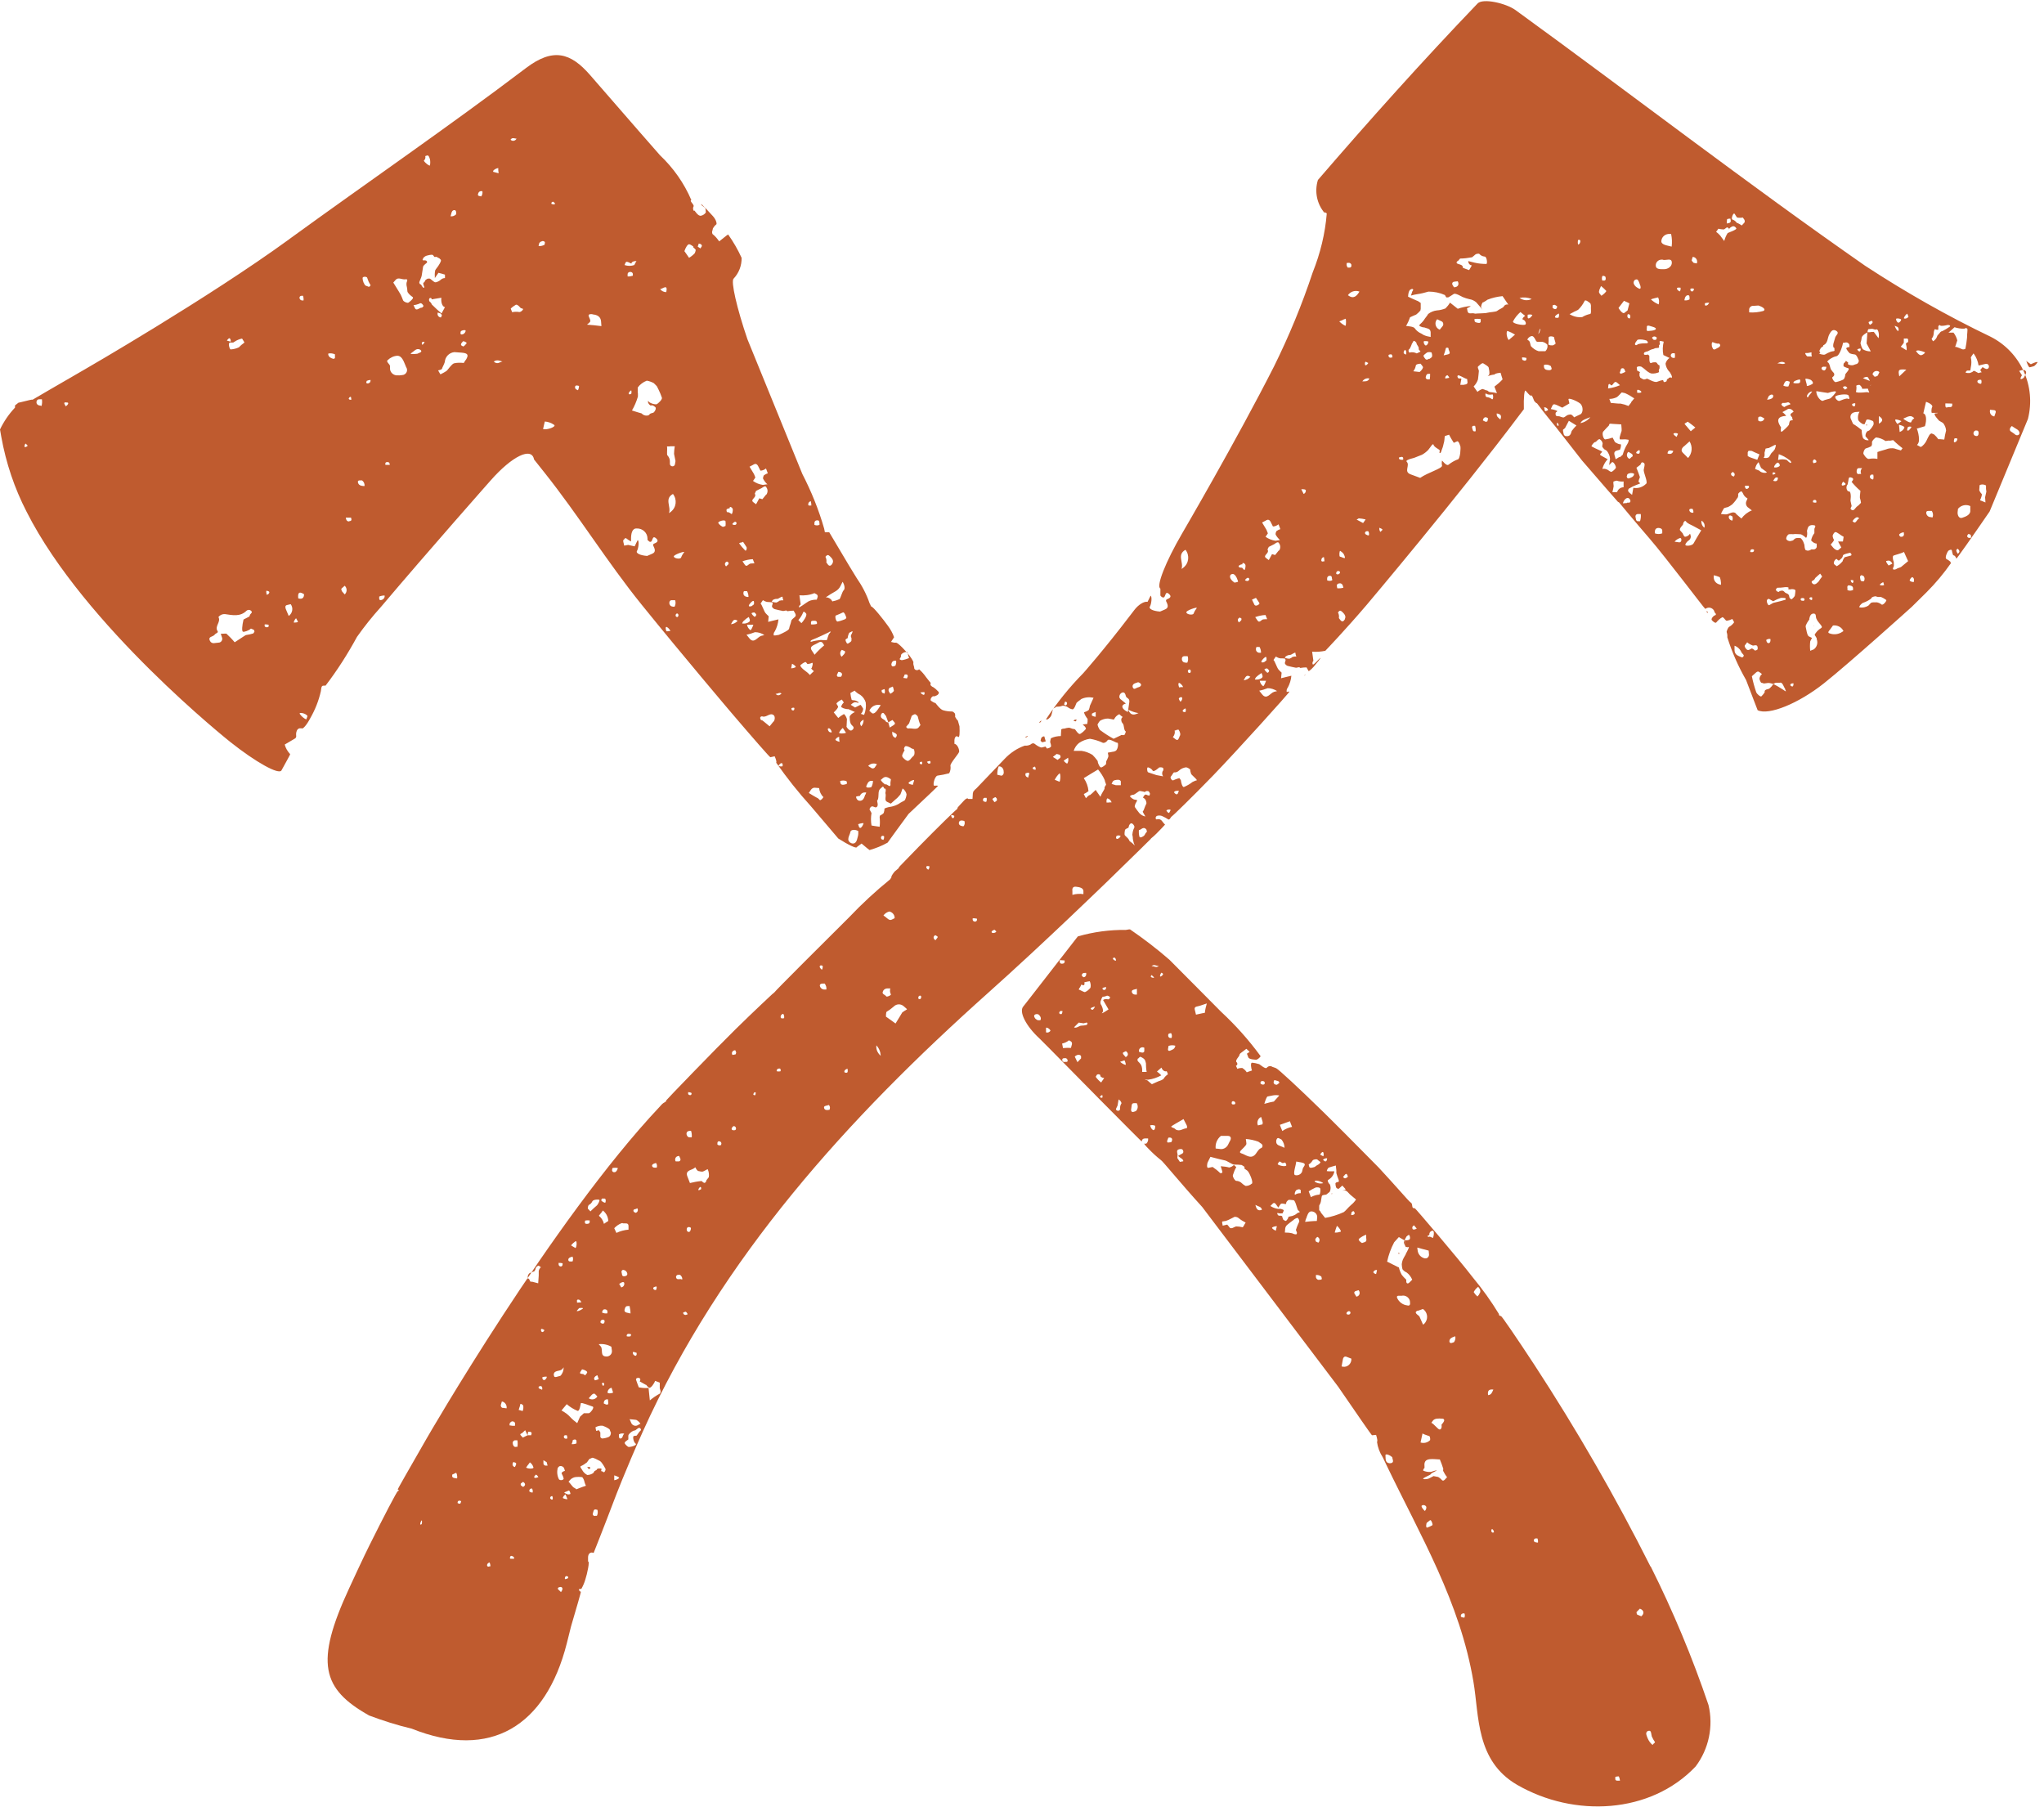 <?xml version="1.0" encoding="UTF-8"?>
<svg id="Layer_1" data-name="Layer 1" xmlns="http://www.w3.org/2000/svg" xmlns:xlink="http://www.w3.org/1999/xlink" viewBox="0 0 113.14 100">
  <defs>
    <style>
      .cls-1 {
        fill: none;
      }

      .cls-2 {
        fill: #bf5b2f;
      }

      .cls-3 {
        clip-path: url(#clippath);
      }
    </style>
    <clipPath id="clippath">
      <rect class="cls-1" width="113.14" height="100"/>
    </clipPath>
  </defs>
  <g class="cls-3">
    <g id="Group_1209" data-name="Group 1209">
      <path id="Path_8410" data-name="Path 8410" class="cls-2" d="M61.29,41.69l.03-.02s-.02.01-.03.02"/>
      <path id="Path_8411" data-name="Path 8411" class="cls-2" d="M103.15,21.56l-.03-.03s.02.02.03.03"/>
      <path id="Path_8412" data-name="Path 8412" class="cls-2" d="M100.41,34.63s-.01,0-.01.01,0,.03.01.02,0-.03,0-.03"/>
      <path id="Path_8413" data-name="Path 8413" class="cls-2" d="M85.28,18.91l-.04.03s.03-.02.04-.03"/>
      <path id="Path_8414" data-name="Path 8414" class="cls-2" d="M32.46,81.05s0,0,0-.01-.02-.02-.01-.01c0,0,.01.02.02.02"/>
      <path id="Path_8415" data-name="Path 8415" class="cls-2" d="M32.55,81.27s.03.03.04.04l.05-.02s.05-.03.04-.05-.07-.06-.08-.05c-.02.01-.04.02-.07.01,0,0-.02-.01-.03-.02.01.03.03.06.05.08"/>
      <path id="Path_8416" data-name="Path 8416" class="cls-2" d="M62.62,46.11l-.03-.05s.02.03.03.05"/>
      <path id="Path_8417" data-name="Path 8417" class="cls-2" d="M106.97,23.99l.03-.02s-.02.01-.03.02"/>
      <path id="Path_8418" data-name="Path 8418" class="cls-2" d="M106.25,23.91l.04.04s-.02-.03-.04-.04"/>
      <path id="Path_8419" data-name="Path 8419" class="cls-2" d="M106.82,22.89l-.04.04s.03-.02.04-.04"/>
      <path id="Path_8420" data-name="Path 8420" class="cls-2" d="M81.25,16.56s.02.02.04.02l-.04-.02"/>
      <path id="Path_8421" data-name="Path 8421" class="cls-2" d="M107.76,23.72s0-.03,0-.04c0,.01,0,.03,0,.04"/>
      <path id="Path_8422" data-name="Path 8422" class="cls-2" d="M103.36,23.52s0-.02-.02-.01-.08,0-.06.02c.02.02.06.02.08,0"/>
      <path id="Path_8424" data-name="Path 8424" class="cls-2" d="M59.6,39.83s-.04,0-.08,0-.12.07-.09.07.11.04.12.02c.02-.03.04-.06.05-.1"/>
      <path id="Path_8425" data-name="Path 8425" class="cls-2" d="M57.63,40.87c-.03.09-.04.15-.02.15.02,0,.04.03.05.05,0,0,.04.02.09,0s.15-.02.13-.06c-.03-.08-.05-.16-.07-.24-.01-.04-.16.01-.18.1"/>
      <path id="Path_8426" data-name="Path 8426" class="cls-2" d="M56.89,40.74s-.01,0-.03,0c-.03.01-.07.03-.1.05-.01.01,0,.04.05.02l.05-.03h.01s.02-.04.02-.05"/>
      <path id="Path_8427" data-name="Path 8427" class="cls-2" d="M94.53,33.87c-.06-.04-.1-.05-.08-.03s.06.09.06.09h0l.03-.06Z"/>
      <path id="Path_8428" data-name="Path 8428" class="cls-2" d="M64.74,45.33s-.01,0,0,0,.02.01.02,0,0-.02-.01-.02"/>
      <path id="Path_8429" data-name="Path 8429" class="cls-2" d="M57.55,40.01s.05-.04.07-.07c0,0,.02-.04.02-.05s-.03,0-.07.04-.05.11-.02.08"/>
      <path id="Path_8430" data-name="Path 8430" class="cls-2" d="M73.32,11.74l.12.07c-.09,1.12-.36,2.22-.78,3.27-.59,1.78-1.31,3.52-2.14,5.2-2.08,4.1-5.09,9.25-5.09,9.25-.91,1.56-1.45,2.93-1.2,3.05v.33s0,.05,0,.05c.03.05.08.09.13.11h.03c.15,0,.08-.39.31-.2.2.17.02.25-.13.31-.02.02-.03.05-.03.08.08.17.19.37-.05.47l-.28.12c-.39-.03-.64-.15-.56-.28s.13-.54.04-.6l-.07.14-.1.2c-.19-.04-.51.16-.73.45l-.2.26c-1.5,1.97-2.63,3.24-2.63,3.24-.77.78-1.46,1.64-2.06,2.55.07.06.22-.09.27-.17s.1-.38.12-.41.13-.06.14-.09.12-.03.15-.03c.08,0,.16-.02.24-.05.1,0,.2.03.28.08.07.06.16.1.26.12.11.02.21-.34.23-.36.03-.03.06-.05.09-.08.06-.04.11-.08.17-.13.21-.1.45-.12.68-.07l-.14.31-.06.13c-.01.09-.04.17-.07.25,0-.01-.02-.01-.06.03s-.19.07-.2.09c.04.13.11.25.2.36v.14s-.02.14-.02.14c-.19.01-.29.04-.23.06s.19.17.15.22c-.09.11-.19.2-.31.27-.11.05-.27-.26-.3-.26-.09-.01-.17-.03-.26-.07-.08-.04-.32.04-.33.04-.01,0-.03,0-.04,0-.04,0-.08.02-.12.04v.03l-.02.34c-.19,0-.38.04-.55.12-.02.06-.03.13-.04.19v.03c.03.07.04.14.05.21,0,.09-.22.16-.24.13l-.07-.1-.19.05c-.1.03-.35-.15-.37-.17-.03-.03-.07-.05-.11-.06-.06,0-.12.03-.16.07-.1.05-.21.07-.32.06-.43.15-.81.41-1.12.74-.42.44-1.53,1.6-1.54,1.61s-.06.06-.09.08c-.04.04-.07.08-.1.12,0,.03-.01.06-.02.08,0,.03-.01.2-.02.32h-.15s-.09,0-.09,0c-.02-.06-.12-.03-.22.08s-.36.38-.36.39v.02s-.04.08-.04.08c-.07.03-1.03.97-2.13,2.09l-.99,1.02-.03.03s-.07.08-.09.13c-.02.03-.14.11-.2.17s-.2.26-.19.3v.03s-.07.11-.07.11c-.8.65-1.56,1.35-2.27,2.1-1.13,1.12-4.13,4.11-4.14,4.16l-.07.06-.04.03s-.96.89-2.04,1.95-3.85,3.93-3.84,3.94,0,.06-.02.06c-.09.05-.18.11-.25.19l-.08.09c-5.96,6.32-12.9,18.36-12.9,18.36-.9,1.56-1.62,2.83-1.61,2.83.03,0,.06.03.07.06h0l-.06.03c-.07.05-.78,1.41-1.58,3.02,0,0-.29.57-1.11,2.35-1.92,4.14-1.51,5.58,1.1,7.05.77.29,1.56.54,2.36.73,4.37,1.75,7.42-.15,8.58-4.71l.24-.96c.31-1.05.56-1.91.54-1.91h-.01s-.07-.04-.08-.07l-.02-.07s.09-.02.14-.02c.09-.16.17-.34.22-.52.1-.3.26-1.04.15-.99v-.23c0-.2.13-.32.29-.25h.02s.54-1.35,1.18-3.04c0,0,.55-1.46,1.53-3.65,4.35-9.67,11.38-17.39,19.15-24.33,3.08-2.75,6.63-6.2,6.63-6.2,1.29-1.26,2.35-2.29,2.35-2.3s.01-.03.02-.03c.1-.08.2-.17.29-.26.14-.14.5-.51.48-.51h-.01c-.14-.11-.18-.35-.45-.28-.06.02-.09-.1-.03-.16l.03-.03c.09-.03.19-.03.28,0,.13.06.25.12.37.2.04,0,.07-.03.09-.06.02-.03.08-.12.1-.12s1.08-1.02,2.29-2.27,4.27-4.63,4.21-4.63h-.06s-.09.02-.09.02c-.01-.09,0-.17.06-.24.11-.2.18-.43.2-.66l-.33.08-.24.06c.02-.17.03-.31.03-.31-.06-.06-.12-.11-.17-.17-.09-.1-.21-.49-.28-.53l.06-.09.07-.1c.08.05.17.09.26.1.08,0,.16,0,.24.01.02.02.03.05.04.08,0,.04-.01.07-.03.11,0,0,0,.03-.01.06s.07.14.17.16c.15.04.3.07.45.1.04,0,.17-.04.18-.03s.06.05.06.04c.11-.02.23-.03.34-.03l.09.16.03.05s.12-.07.27-.24.47-.57.37-.49-.34.37-.4.36-.03-.18.02-.2h0s-.07-.51-.07-.51c.25.02.49,0,.73-.05.04-.04,1.11-1.16,2.28-2.53,0,0,5.11-6.05,8.48-10.54l.23-.3c-.02-.65.03-1.11.1-1.02s.26.29.27.27.05-.03.09.03.1.25.12.27c.03.04.07.08.11.11.02,0,.05.02.05.03s.46.61,1.04,1.31l.51.65.93,1.19c1.09,1.26,1.98,2.29,1.99,2.29.02,0,.04.02.06.03.02.02.78.95,1.68,1.99s3.07,3.92,3.09,3.9l.04-.02c.14-.09.33-.05.43.09.01.02.03.05.03.07l.03.07c.08.06.08.13,0,.15s-.22.19-.17.26.22.21.26.12c.09-.11.2-.21.33-.28.04,0,.13.1.14.12s.07.08.1.08c.11-.02.21-.05.31-.1l.06.11.04.07c-.07.1-.16.19-.27.25-.08.04-.17.29-.14.31.03.09.04.18.03.27.26.83.61,1.62,1.04,2.37l.47,1.23.17.44c.61.3,2.26-.37,3.67-1.49s4.86-4.23,4.87-4.24.05-.05.05-.05.34-.34.76-.75c.5-.5.95-1.04,1.35-1.61l-.03-.06v-.02c-.07-.06-.14-.11-.22-.15-.11-.06.05-.4.1-.45s.19-.1.2-.02c.01.09.04.18.07.26.03,0,.06.02.08.03.05.04.08.1.1.16,0,.03.82-1.12,1.84-2.61l2.12-5.12c.46-1.81-.39-3.7-2.06-4.55-2.4-1.15-4.72-2.47-6.95-3.93-6.56-4.57-12.89-9.46-19.35-14.15-.54-.39-1.81-.67-2.1-.37-3.04,3.17-5.97,6.44-8.84,9.77-.2.64-.06,1.33.38,1.84M58.98,39.03c-.07,0-.1-.04-.06-.1.02-.04.01-.13.09-.08l.04.02c.03.06.01.12-.04.17h-.03ZM23.33,84.37s-.08.03-.07,0c0-.08.03-.15.07-.21.04-.05.04.18,0,.21M25.11,81.8s-.07-.04-.08-.07v-.11c.08-.04.18-.09.21-.1s.09.16.06.31l-.19-.03ZM25.47,83.23s-.1,0-.14-.04v-.03c0-.06.04-.1.1-.1.02,0,.04,0,.06.02h.04s-.03.13-.06.15M36.21,64.4l.1-.03c.06.07.07.17.04.26h-.07c-.07,0-.15,0-.18-.08s.05-.13.12-.15M36.34,71.2c.02.07,0,.14-.03.2h-.06c-.06-.02-.11-.07-.09-.12.01-.03.08-.06.13-.07h.06ZM35.22,66.9l.06-.02c.04.06.04.15-.02.21l-.07.04s-.11-.04-.12-.08c-.04-.12.07-.12.15-.14M35.02,74.83c.08,0,.15.02.22.05v.09s-.02.09-.08.07c-.07-.02-.13-.08-.13-.15v-.05ZM34.84,78.55c.18.02.35.03.38.04.09.05.17.12.23.21l-.13.07c-.11.08-.27.05-.35-.06,0,0-.01-.02-.02-.03l-.1-.23ZM34.92,73.92l-.02.04c-.07.02-.14.02-.21,0v-.06c.02-.07.08-.08.14-.07s.13,0,.09.09M34.85,72.3c.03.13.05.27.05.4l-.13-.03c-.1-.02-.22-.04-.2-.17.02-.08.04-.22.18-.21h.11ZM34.27,71.07c.13-.11.25-.14.28-.07.03.11-.03.22-.14.25-.01,0-.02,0-.03,0l-.03-.06-.08-.13ZM34.51,70.29c.1.01.19.09.21.19.02.11-.06.15-.16.16-.16.01-.12-.12-.15-.2s.02-.16.1-.15M34.47,67.71c.13.02.33-.06.32.17v.18c-.24.02-.46.08-.67.18l-.07-.15-.05-.11c.11-.12.25-.22.41-.28h.07ZM33.87,74.76c.02.16-.1.3-.26.32,0,0-.02,0-.03,0-.4.01-.18-.39-.33-.56l-.11-.12c.24-.03.49.02.7.14l.03.21ZM33.65,77.45c0,.15.12.42-.23.23,0-.15.07-.24.23-.23M33.38,76.7s-.05-.06-.06-.1c0-.04.03-.09.08-.06l.03.02c.03.05.01.12-.04.15h-.02ZM33.4,73.05l.05.02c.03.06.02.14-.04.19h-.07c-.05-.02-.12-.03-.1-.11,0-.06.07-.11.13-.1,0,0,.02,0,.03,0M33.35,72.58c0-.07.07-.12.13-.11,0,0,.02,0,.02,0,.07.01.14.06.12.14v.08c-.11.02-.2,0-.29-.04v-.07ZM33.28,66.42l.04-.08h.15c.08,0,.07.23.02.23s-.23-.1-.21-.15M33.25,67.17l.12-.17c.18.14.29.35.3.58l-.14.09-.1.07c-.04-.18-.14-.33-.28-.45l.1-.13ZM32.64,66.67s.11-.08.15-.18.37-.12.39-.07-.08.23-.13.29c-.13.11-.25.22-.37.34l-.07-.08-.07-.07c-.02-.14.06-.24.1-.23M33.15,76.33c-.07.03-.13.05-.21.07-.03-.02-.05-.06-.06-.1.02-.09.1-.16.19-.18l.03.1.04.11ZM33.06,77.3c-.1.16-.31.2-.46.1,0,0,0,0-.01-.01l.14-.16c.05-.06.15-.14.22-.06l.12.13ZM32.37,67.64l.02-.08c.08-.02.16-.02.25-.01v.07c0,.11-.08.12-.17.12-.06,0-.11-.03-.09-.1M32.22,75.79c.18.04.3.12.28.18s-.13.19-.14.14l-.03-.03c-.06-.07-.34.02-.17-.2l.06-.09ZM32.07,72.4c.16-.02.24,0,.18.04s-.24.16-.33.12l.05-.06.09-.1ZM32.14,72.01l.04.07c-.05,0-.16.02-.24.02v-.06c-.02-.05,0-.12.07-.11.05,0,.1.03.13.08M31.61,68.93c.07-.09.16-.17.25-.23.07-.04.08.26,0,.38l-.14-.08-.11-.07ZM31.61,69.58l.08-.03c.04.09.04.18,0,.27h-.09c-.06.01-.12,0-.14-.06-.02-.1.05-.15.13-.18M31.38,77.73c.18.15.37.27.59.36.12.03.16-.35.18-.42s.51.14.65.18-.14.38-.21.37c-.09,0-.18,0-.27,0l-.21.19-.05.11-.11.25c-.13-.1-.26-.2-.37-.32-.14-.16-.31-.28-.5-.38l.14-.17.16-.19ZM31.91,79.73v.16c-.09.04-.18.05-.28.04h.01s.01-.02.01-.02c.03-.07.05-.14.06-.21l.12-.03s.08.04.08.07M31.38,79.46s.05.12,0,.17h-.05c-.06,0-.11-.02-.12-.1,0-.04.02-.09.07-.09.01,0,.03,0,.04,0h.05ZM30.91,69.9c.08,0,.15,0,.23.02v.07c0,.06-.04.1-.09.11,0,0,0,0,0,0-.07,0-.13-.05-.13-.12,0,0,0-.01,0-.02v-.06ZM30.25,76.27s-.05.09-.1.11c-.09.02-.13-.05-.13-.12v-.03c.08-.03.16-.04.25-.03l-.02.07ZM29.94,73.6c.02-.08.08-.04.13-.02s.08.04.04.09-.08.08-.13.04c-.03-.03-.04-.07-.03-.11M27.07,86.71c-.06.01-.12-.01-.11-.09.01-.05.04-.1.09-.12l.05-.02c.04.1.06.2.03.22h-.06ZM27.83,77.93c-.07-.01-.12-.09-.11-.16,0,0,0,0,0,0l.06-.2c.18.03.29.21.26.38,0,0,0,0,0,0l-.22-.03ZM28.22,78.76s.08-.08.12-.09c.11,0,.19.05.17.18v.06c-.11.02-.21,0-.31-.02l.02-.13ZM28.46,86.27c-.07.01-.15.01-.23,0v-.08s.02-.09.09-.07.14.05.14.13v.02ZM28.56,81.08l-.06.12c-.13-.03-.17-.16-.08-.28l.14.05s.02.08,0,.11M28.55,80.09c-.12,0-.16-.11-.17-.21-.01-.07.04-.14.11-.16.01,0,.03,0,.04,0h.11c.02.12.02.24,0,.36h-.1ZM28.71,78.04c.03-.09.05-.18.06-.19s.02-.08.03-.13.14.03.16.07c.02.1.01.21-.03.31l-.1-.03-.11-.03ZM28.89,79.33l.18-.17.13.28h0s.02-.09.03-.19h.13s.08.05.07.07l-.03.12h-.2s-.12.06-.26.13l-.12-.13c-.06-.07.03-.09.07-.12M28.83,82.21s-.02-.07,0-.1l.12-.09c.15.08.15.21,0,.28l-.12-.09ZM29.23,81.08l.1-.14c.1.07.17.17.2.29,0,.07-.28.08-.41,0l.11-.16ZM29.44,82.61s-.13-.03-.14-.07c-.01-.07.03-.13.09-.15,0,0,.01,0,.02,0h.04c.04.07.05.15.03.22h-.05ZM29.69,81.8h-.05c-.06,0-.09-.04-.07-.07s.08-.11.1-.11c.06.03.1.08.13.14l-.11.03ZM29.44,70.95l-.11-.03c0-.06-.03-.11-.07-.15h-.05s0-.05,0-.08c0-.09.04-.17.1-.22.08-.04.17-.07.26-.1l.03-.04s.05-.08.05-.13c.03-.08.09-.13.17-.15l.05.04.07.05c-.06.05-.1.12-.12.2,0,.05,0,.19,0,.2v.05l-.03.44-.34-.09ZM29.96,76.89c-.05,0-.1-.02-.14-.06-.03-.06.01-.1.07-.11h.07c.05.04.07.12.05.19h-.06ZM30.16,81.1c-.06,0-.08-.06-.08-.12v-.16s.18.11.18.11c0,0,.02.09.05.19h-.15ZM30.53,83s-.07-.04-.08-.08c0-.06.04-.1.09-.11,0,0,0,0,0,0h.03c.03.06.04.13.01.19h-.06ZM30.65,76.11c0-.31.35-.17.49-.35l.06-.08c0,.18-.06.35-.18.47l-.18.05c-.09.03-.18.04-.18-.09M30.95,81.17c.05-.06.24-.02.28.11l.04.13c-.12.03-.2.1-.18.15.05.09.09.18.11.28,0,.07-.17.13-.26.04-.1-.19-.12-.42-.07-.63l.07-.08ZM31.36,82.85l.05.13c-.08,0-.17-.02-.25-.06-.02-.02.03-.13.14-.21l.06.14ZM30.92,88c-.09-.09-.02-.15.09-.16h.04c.11.02.11.15,0,.28l-.12-.12ZM31.44,87.35s-.09.05-.14.05h-.03c-.01-.06,0-.12.05-.16h.05s.08.01.08.05c0,.02,0,.03,0,.05M31.57,82.69s-.08.04-.15.02-.22-.1-.18-.11.19-.08.24-.1.11.17.09.2M32.42,82.24l-.18.06c-.1.03-.34.14-.34.13-.04-.04-.08-.07-.13-.09-.07-.03-.22-.26-.3-.33l.1-.11.03-.03c.06-.05.14-.09.22-.11.14-.02.28-.02.41,0,.06.07.1.16.12.25.01.07.08.22.08.22M32.95,83.91c-.11,0-.16-.06-.13-.16.03-.09.03-.23.17-.2l.08.02c.03.11.02.23-.03.33h-.09ZM33.37,81.45l-.1-.03c.03-.08.03-.14,0-.14h-.12s-.03,0-.03,0c-.03,0-.05.02-.08.04,0,.01-.02.05-.03.05-.02,0-.04.02-.06.03,0,0-.04.02-.04.02-.02.04-.05.08-.08.12-.1.06-.21.1-.32.1-.1-.05-.19-.13-.25-.22-.04-.09-.19-.24-.11-.27.12-.05.24-.13.34-.21l.12-.17.02-.02s.09-.03.14-.06.3.1.43.17.31.43.32.45c0,.07-.03.13-.08.18l-.08-.03ZM33.81,79.33c0,.08-.04.16-.11.2-.11.05-.24.08-.36.09-.03,0-.12-.05-.11-.11,0-.08,0-.15,0-.23-.02-.02-.03-.04-.04-.06l-.04-.06-.15.04-.02-.09-.02-.11c.12-.07.25-.1.39-.09.14.05.27.11.39.2h0s.06.15.08.21M33.94,77.08c-.15.06-.29.05-.31,0,0-.13.09-.24.22-.27l.04.12.05.16ZM33.88,64.75l.02-.1c.1-.02.2-.02.3,0l-.02.06c-.03.07-.07.17-.17.17-.06.01-.12-.03-.13-.09,0-.02,0-.03,0-.05M34,81.8v-.14c.14.04.26.1.27.13s-.12.12-.27.14v-.13ZM34.51,79.4c-.05.08-.04.2-.16.22-.08.01-.08-.06-.09-.11v-.12c.08-.05.18-.06.29-.04l-.03.05ZM35.39,79.25l-.05.07-.1.14-.15.02c-.08,0-.04.32.09.42s-.35.22-.41.18-.21-.16-.19-.23.19-.16.2-.18c0-.07,0-.14,0-.21,0-.08.23-.29.38-.29l.12-.09c.06-.05.12-.08.18,0s-.03.12-.07.17M36.55,77.12c-.21.11-.4.24-.58.39l-.05-.48-.02-.21c-.18.02-.36,0-.54-.03-.02-.03-.09-.25-.15-.41s.35-.18.2.08l.34.19h.02s.07.11.16.16.3-.26.33-.38l.11.04.15.06c0,.17,0,.31,0,.31s.1.25,0,.28M38.08,60.45c.07,0,.14.01.2.05v.03c0,.07-.05.1-.11.08-.03,0-.08-.04-.08-.07v-.08ZM38.15,62.59h.1c.04.11.05.23.04.36h-.13c-.09,0-.15-.1-.16-.18-.01-.08.04-.16.13-.17,0,0,.01,0,.02,0M37.4,64.28c-.06-.1-.02-.22.07-.27.04-.02.08-.03.12-.03l.07.15c.02.06,0,.13-.07.15-.01,0-.02,0-.03,0h-.16ZM37.7,70.8c-.1-.02-.24.06-.28-.1-.01-.06.03-.13.1-.14,0,0,.02,0,.03,0h.09c.08.06.13.15.13.25h-.06ZM38,72.77c-.07.03-.15,0-.18-.07-.03-.06.03-.07.07-.08l.07-.02c.08.07.12.14.08.16h-.04ZM38.24,68.03c-.02.08-.04.18-.15.15-.04,0-.08-.08-.08-.12,0-.09.04-.16.15-.14.06.01.1.03.08.11M38.82,65.81s-.1.07-.16.07v-.05s.03-.08.07-.11c.04-.04.07-.02.08.03v.06ZM39.21,65.18s-.05.08-.08.11c0,0-.03.02-.03.05s-.04.12-.1.13-.16-.1-.16-.1h-.03c-.21.02-.42.06-.62.11l-.14-.36c-.13-.33.18-.34.34-.44l.1-.07c.05.12.13.21.18.21s.18.06.27.01l.08-.04.15-.08c.07.15.09.31.06.47M39.92,63.32v.05c-.07.04-.15.03-.21-.02v-.08c0-.07.04-.11.1-.1.06,0,.12.05.12.12,0,0,0,.02,0,.03M40.61,62.56c-.08,0-.14-.04-.1-.13.02-.04.07-.1.11-.1.07,0,.12.06.12.13,0,0,0,0,0,.01,0,.08-.07.09-.12.09M40.71,58.36l-.17.03c-.05-.08-.03-.18.05-.23.03-.02.07-.03.11-.03l.05.12s-.02.11-.04.11M41.83,60.47c0,.06,0,.12-.05.16l-.06-.03h-.02c0-.06.02-.11.06-.14h.07ZM43.21,59.29c-.07.02-.15.02-.22,0v-.02c0-.08.05-.12.14-.13.06,0,.08.03.08.07v.07ZM43.33,56.37c-.05,0-.12,0-.12-.09,0-.08.05-.14.12-.16h.03c.04.07.06.16.04.24h-.07ZM45.48,53.44l.06.02c0,.07,0,.14-.04.21l-.05-.03s-.07-.08-.08-.13c0-.07.06-.09.12-.07M45.39,54.6c-.04-.11.04-.16.14-.16h.12c.07.1.11.21.09.33h-.08c-.12.01-.23-.06-.27-.17M45.83,61.44c-.09,0-.18,0-.21-.1-.04-.12.07-.13.15-.15l.11-.03c.07.07.08.18.03.27h-.08ZM46.84,59.37c-.07.02-.12-.02-.1-.09.02-.05.07-.09.12-.11l.05-.02c.02.1.02.19-.01.21l-.05.02ZM48.9,50.67c.08-.11.2-.19.33-.22.17.04.3.19.29.37l-.16.08c-.14.07-.25-.08-.35-.15l-.11-.08ZM48.51,57.86c.15.16.23.36.24.58q-.28-.26-.24-.58M48.87,54.88c.03-.1.12-.16.22-.17h.19c-.03.11-.02.22.03.32.04.04-.15.14-.24.13l-.06-.06c-.07-.06-.2-.09-.14-.22M50.2,55.87c-.09.05-.18.11-.26.17,0,.01-.18.3-.37.61l-.43-.31-.1-.07c0-.08,0-.17.02-.25.01-.03.18-.11.3-.22l.11-.09c.16-.16.41-.16.57,0,0,0,0,0,0,0l.16.14ZM50.86,55.31s-.04-.08-.03-.11l.02-.05c.05-.06.11-.06.14,0v.03c0,.08-.04.14-.13.12M51.44,47.95c.01.06,0,.13-.05.18h-.02c-.06-.04-.12-.09-.09-.17,0-.02.07-.03.11-.02h.06ZM51.89,51.9l-.11.14c-.13-.08-.14-.21-.01-.28l.12.07s.02.05,0,.07M52.71,45.28s-.06-.08-.06-.14v-.03c.06,0,.12.01.17.05v.04s-.02.07-.05.08c-.02,0-.03,0-.05-.01M53.25,45.72c-.1-.01-.2-.08-.17-.2.02-.1.12-.12.21-.1l.09.02c.04.1.02.21-.04.29h-.09ZM53.96,51.01c-.06,0-.11-.04-.12-.1v-.08c.07-.01.16,0,.24.02v.03c.01.06-.03.12-.09.13-.01,0-.02,0-.03,0M54.51,44.37c-.06,0-.11-.04-.1-.11.01-.09.07-.11.15-.1h.05c.02.08.01.16-.02.22h-.08ZM54.93,44.22s.1-.08.17-.1l.07.07s.03.09,0,.13c0,0-.01.01-.02.01l-.09.07c-.06-.05-.1-.11-.13-.18M54.91,51.63c-.06-.06,0-.13.14-.17l.05.05.04.03c.04.06-.17.14-.23.08M55.41,42.93l-.21-.05c0-.16.02-.32.08-.46h.07c.17.05.21.19.21.34,0,.1-.08.19-.15.17M56.92,43.04c-.12-.03-.19-.11-.15-.24.36-.12.12.15.15.24M57.28,42.6c-.05,0-.11-.03-.12-.08,0,0,0,0,0,0,0-.02.04-.07.07-.07l.06-.02c.04.08.05.16.03.17h-.04ZM58.26,41.91h0l.23-.18.15.04c.06.03.08.11.05.17,0,0,0,0,0,0l-.15.12-.27-.17h0M58.48,43.2l-.1-.04c.07-.13.15-.25.26-.35.06-.04.08.29.01.46l-.17-.07ZM59.08,42.27s-.12-.04-.2-.17l.12-.08.12-.08c.03.11.02.23-.05.33M62.85,37.81l.15-.05c.18.06.22.18.07.26l-.12.04c-.08.03-.19.14-.25-.02-.04-.12.05-.2.15-.23M63.02,39.47c-.21.09-.43.18-.57-.19.18.09.37.16.57.19M62,38.67c-.08-.07-.04-.27.1-.33s.19.06.22.19.22.1.19.33l-.08.55c-.36-.17-.41-.39-.11-.47l-.32-.26ZM60.44,39.5c.06-.04.13-.07.21-.09v.26c-.07,0-.14-.03-.21-.06,0-.04,0-.07,0-.11M59.98,49.49c-.21-.03-.42-.02-.62.04v-.21c-.02-.14.02-.26.2-.24s.4.06.41.23v.18ZM61.14,43.55s0,.06,0,.1-.16.25-.23.45l-.21-.3-.05-.08c-.16.16-.31.29-.32.29-.01,0-.03,0-.04,0-.07.05-.13.11-.18.17l-.07-.13-.05-.1c.09-.04.18-.1.26-.16-.02-.26-.11-.5-.26-.72l.44-.27.35-.21c.15.18.28.38.37.59,0,.07.09.24.07.26-.03.04-.05.08-.07.12M61.39,44.42h-.14c-.01-.12,0-.23.06-.23.1.03.19.12.22.22h-.14ZM62.01,46.31c-.03.06-.09.1-.15.12-.07.02-.1-.05-.08-.1l.02-.06c.07-.04.15-.04.23,0l-.02.04ZM62.06,43.46h-.3s-.1-.03-.23-.07l.05-.11c.05-.11.21-.12.33-.12.05,0,.13.05.13.09v.22ZM61.69,41.59l-.37.07s.01.07.03.16-.12.3-.12.33-.01.13-.01.15c-.07.07-.15.13-.24.17-.1.06-.21-.25-.21-.27,0-.04-.01-.09-.04-.12-.08-.11-.17-.21-.26-.3-.18-.11-.39-.19-.6-.22h-.44c.06-.18.16-.33.3-.44.18-.12.39-.2.6-.23.24.04.47.11.69.21.03.04.19.02.28-.12s.48.15.55.13.05.44-.15.47M62.04,40.7l-.4.19c-.26-.14-.52-.31-.76-.49-.06-.09-.11-.19-.13-.3.04-.07.08-.14.13-.2.13-.08.29-.13.45-.13.09.01.32.06.32.06s.04-.05.08-.12.21-.2.24-.17c.05.05.1.1.16.13v.02s-.01.02-.01.02c-.02.02-.04.04-.05.07-.02.1.01.2.08.27.08.08.05.4.17.44l-.05.14c-.04.11-.16.03-.22.06M62.67,46.18s.03.1.03.15c0,.12.03.23.06.34.03.06.07.17.02.1-.07-.08-.16-.15-.25-.21l-.06-.11c-.03-.06-.2-.19-.22-.24-.01-.09,0-.18.02-.27.02-.06.18-.12.18-.12.02-.02.03-.04.03-.07,0-.04.05-.16.13-.18s.23.17.17.25c-.06.11-.09.24-.1.37M63.45,45.9c.03.07.04.14.03.14-.05.05-.09.1-.12.17-.04.08-.26.2-.29.1-.03-.12-.04-.24-.03-.36.07-.02.13-.06.19-.1.07-.04.17-.02.21.05M63.62,44.04c-.06-.01-.13-.03-.18-.06-.09-.03-.18.17-.17.17.04.02.07.04.1.07.05.04.11.21.08.27-.04.08-.08.17-.11.26-.02.06-.05.13-.09.18l.05.09.1.17c-.13-.02-.25-.09-.34-.19-.09-.11-.17-.22-.25-.34,0-.07.02-.14.05-.2.04-.05.06-.11.09-.17-.06-.02-.12-.03-.18-.04-.09-.04-.17-.1-.23-.18.05-.05.12-.08.19-.08.1-.01.3-.22.37-.21s.23.04.23.05.02.01.04,0c.03-.02.07-.04.11-.05.03,0,.11.01.12.04l.05.09v.04s-.02.09-.04.09M64.38,42.53s.04.1,0,.12c-.07.09-.07.22,0,.32l-.21-.04-.16-.03-.45-.15c-.07-.02-.08-.24-.04-.27s.22.06.28.17.34-.15.36-.17c.08-.02.16-.01.24.03M70.08,28.8c.22-.12.26.13.34.26l.04.08c.11,0,.22-.05.31-.12l.06.16.04.11c-.08.02-.15.06-.22.11-.03.06-.05.12-.04.19.06.11.15.22.24.31h-.06s-.19.03-.19.03c-.2-.03-.38-.1-.55-.22l.07-.1.06-.09c-.04-.09-.07-.18-.08-.2s-.13-.22-.24-.4l.21-.11ZM69.47,34.16c.19-.07.38-.11.58-.12l.05.13.04.1c-.09,0-.18.01-.19.01h-.01c-.12,0-.22.23-.33.07l-.13-.19ZM70.09,36.56l-.12.09s-.16.05-.15-.03.2-.27.25-.26.04.19.02.21M70.15,37.01s.08.06.1.11c0,.05-.06.14-.11.11-.06-.05-.12-.11-.15-.18,0-.03.12-.06.17-.05M69.52,35.94c0-.07,0-.15.1-.13h.1c.06.11.08.21.08.32h-.09c-.1,0-.19-.08-.19-.18M69.13,32.1l-.02.04c-.07.03-.14.02-.2-.03l.04-.05s.07-.08.12-.08c.04,0,.08.03.08.08,0,.02,0,.03-.02.05M65.62,30.43c.24.31.19.75-.12.99-.03.03-.07.05-.1.07.13-.36-.27-.79.22-1.06M65.6,36.67c-.1,0-.18-.08-.18-.19,0,0,0,0,0-.01,0-.14.1-.16.2-.15h.12c.04.12.03.25-.02.36h-.11ZM65.82,37.06h.05c.06.05.06.13,0,.19h-.03c-.07,0-.09-.06-.09-.11,0-.03.04-.08.06-.08M65.46,39.33s.06-.08.11-.1l.05-.02c.03.06.02.14,0,.2h-.05s-.13,0-.1-.08M65.33,38.83s-.07-.1-.08-.16c0-.05.13-.12.18-.06s-.07.26-.1.22M65.27,38.05c-.05-.12-.06-.24-.01-.25s.19.12.23.23h-.12s-.1.02-.1.02ZM65.09,40.41l.14-.03c.1.13.13.29.07.36l-.03.08c-.05.11-.08.19-.21.09l-.14-.11c.09-.1.13-.24.1-.37h.08ZM64.79,44.85c-.03.08-.08.15-.09.15-.06-.03-.1-.07-.13-.12-.04-.07.26-.11.22-.03M64.98,43.85c.07-.1.18-.07.27-.09-.04.18-.1.31-.27.09M66.19,43.2l-.18.08c-.15.12-.31.21-.48.28-.09.02-.16-.28-.16-.34s-.11-.17-.11-.16c-.01.02-.04.04-.06.03-.09.03-.18.06-.26.1-.08.03-.19-.16-.13-.21s.14-.25.19-.23c.1.01.19-.03.26-.1.11-.1.24-.16.39-.18.07,0,.23.1.23.13,0,.08.03.16.05.23.03.07.26.24.32.35l-.05.03ZM66.24,33.66c-.07.09-.13.19-.17.3-.03.09-.34.07-.4-.05s.63-.33.57-.26M68.32,32.24c-.07-.05-.14-.11-.19-.19-.06-.08-.09-.27.1-.28s.31.43.3.43-.17.06-.21.04M68.7,34.34l-.12.11c-.1-.1-.08-.22.05-.27l.09.06s0,.08-.02.1M68.59,31.4s-.05-.07-.02-.09c.04-.03.09-.05.13-.07.02,0,.04,0,.06,0,0,0,.01-.04.02-.07s.11,0,.15.08-.02.33-.06.3l-.12-.13c-.06,0-.12,0-.17-.02M68.84,37.65c.09-.13.13-.35.37-.19-.09.11-.23.18-.37.19M69.45,33.5c-.04-.08-.11-.23-.15-.31l.11-.05.11-.05c.06.09.15.22.19.29s-.21.2-.25.11M69.63,37.61c-.09.01-.17,0-.17,0,.01-.04.03-.08.06-.12.09-.09.2-.17.31-.24l.05.14c.04.12-.08.17-.17.2l-.08.02ZM69.89,37.68h.19c-.06.17-.13.3-.16.3-.1-.07-.17-.18-.19-.3h.16ZM70.53,38.29c-.22.06-.41.47-.67.14l-.16-.2c.16-.03.32-.08.47-.14.18,0,.36.06.52.16l-.16.04ZM70.79,30.46l-.21.26-.17-.05-.18.33-.16-.12c-.17-.14.17-.24.11-.42l-.02-.05.07-.14.2-.1.1-.05c.08-.05.22-.19.28-.03.08.12.07.27-.01.39M71.76,36.34c-.07-.01-.15,0-.22.02-.05.05-.11.08-.17.1-.08,0-.17-.02-.25-.05,0-.02.02-.04.03-.06.07-.06.16-.1.25-.1.1,0,.26-.17.31-.11v.06s.04.13.04.13ZM72.1,27.22l-.07-.14c.13-.01.24.01.25.05.01.09-.03.17-.12.21l-.06-.12ZM73.24,31.08c-.07.01-.12-.02-.1-.09,0-.05.04-.12.07-.13l.07-.03c.02.08.03.16.03.24h-.07ZM95.15,32.34c-.16-.05-.28-.19-.29-.36v-.14c.11.02.22.06.32.1.05.03.09.29.08.43l-.11-.03ZM95.83,28.8c-.08-.03-.14-.1-.14-.19,0-.04.03-.08.07-.08.02,0,.03,0,.05.01l.07.03c.04.08.04.17,0,.25l-.05-.02ZM96.4,36.38c-.17-.08-.38-.12-.39-.39v-.25c.17.06.32.2.39.38l.11.13c.04.05-.04.16-.11.13M96.09,28.42c-.19-.17-.4.08-.61.05l-.22-.02c.04-.11.1-.21.16-.31.03-.04.2-.06.24-.08.08-.04.15-.09.22-.14.07-.07.14-.15.2-.23.03-.05.06-.1.1-.14.03-.06.04-.12.03-.18-.02-.07.16-.2.19-.17.05.05.08.11.11.18.05.09.13.16.22.21l-.05.12c-.08.14-.03.32.11.4l.18.14c-.23.09-.43.25-.58.45l-.29-.25ZM95.81,26.22l.09-.1c.13.05.16.17.06.26l-.11-.06s-.05-.09-.04-.1M96.64,35.9c-.04-.06-.1-.13-.05-.19l.12-.16c.09.08.2.14.31.18h.04c.1-.02.21-.05.23.1,0,.06.02.12-.05.15l-.1.03c-.04-.05-.1-.09-.16-.12h-.01c-.11.04-.21.17-.33.01M96.89,30.47l.02-.04c.05-.04.12-.04.18,0v.03c0,.07-.05.1-.11.1s-.13.01-.09-.08M97.43,25.79l.05.11.3.22c.09.06-.26.1-.4-.07l-.2-.08h-.03c.02-.16.09-.29.19-.39l.09.21ZM97.32,23.13c0-.07.12-.09.18-.06l.16.09c-.02.11-.13.18-.25.16-.03,0-.06-.02-.09-.05v-.14ZM97.86,38.14c-.12.02-.2.08-.18.14s-.14.21-.18.26-.25-.12-.29-.23c-.1-.29-.18-.58-.24-.88l.21-.19c.08-.07.13-.1.22-.03l.13.1c-.08.06-.13.16-.14.26.01.06.07.22.11.22s.14.05.15.04.14-.01.22-.03c.1,0,.2.03.29.06h0s0,0,0,0-.17.26-.29.28M98.28,26.21s-.1.07-.16.06v-.07s0-.04,0-.04c.06-.04.17.01.15.05M98.41,26.44c0,.2-.11.22-.26.17.07-.09.1-.23.26-.17M98.15,33.28c.14-.08.28-.14.43-.19.08,0,.15,0,.23.01.03.02.06.08,0,.1s-.42.12-.66.17l-.21.12c-.07.04-.12-.1-.14-.18-.02-.12.07-.19.14-.15l.21.12ZM97.77,35.42c.06-.05.15-.07.23-.05v.08c0,.05-.03.13-.07.14-.08.03-.13-.03-.15-.1l-.02-.08ZM98.81,38.17c.09.12.04.12-.1.01-.18-.12-.37-.23-.56-.33h0s0,0,0,0c.05-.02.09-.03.14-.06h.23c.15-.06.22.26.31.37M99.27,37.82c.01.06,0,.12-.03.17h-.06s-.08-.03-.08-.07c0-.02,0-.03.01-.05.02-.03.09-.05.14-.05h.03ZM99.38,32.7c0,.07-.02.19-.03.26s-.17.21-.18.21c-.04-.01-.07-.03-.1-.06-.02-.04-.04-.09-.04-.14-.01-.03-.03-.06-.05-.08-.03-.03-.15-.07-.17-.09-.03-.04-.07-.07-.11-.1-.09-.02-.19,0-.26.07l-.11-.06s-.04-.09-.03-.1l.08-.08c.12,0,.23,0,.34-.02.08-.02.28-.02.28.02s-.02.1,0,.09c.04,0,.08,0,.12,0,.01,0,.02,0,.03-.01.02-.01.24,0,.23.08M99.8,33.25c-.06,0-.12,0-.13-.07s.06-.08.11-.08.09.02.1.05c.02.06-.01.1-.08.11M100.82,34.75c-.08.05-.16.11-.23.18-.05.05-.16.2-.14.22.04.06.08.12.11.18v.05c.08.21.01.43-.16.56l-.2.08c-.02-.17-.02-.35,0-.52.03-.06.06-.13.1-.19l-.18-.09c-.1-.05-.14-.42-.17-.52s.16-.36.2-.41v-.05c.03-.14.08-.28.24-.28s.1.18.15.28l.05.1c.06.11.32.35.24.39M100.3,33.06s.03.11-.01.15h-.03c-.05-.02-.12-.04-.1-.11,0-.02.06-.05.09-.04h.05ZM100.44,32.06l.04-.07c.07-.07.19-.17.27-.24l.07.1.04.06c-.07.09-.14.18-.19.27l-.06.06c-.08.08-.2.16-.3.04-.11-.13.09-.14.13-.22M101.87,35.03c-.18.09-.4.1-.59.03-.16-.04-.03-.15.02-.22l.16-.22c.24-.03.48.09.58.31l-.18.11ZM101.33,30.14c.12-.12.2-.24.18-.27-.04-.06-.06-.13-.07-.2,0-.05.07-.2.15-.22s.32.2.46.26l-.02.13-.02.13h-.27l.18.33-.16.14c-.06.05-.21-.03-.29-.13l-.14-.17ZM102.33,21.91c.06.14.04.21-.04.16s-.38.09-.47.12-.27-.15-.23-.24.68-.19.74-.05M102.13,21.57c-.08-.07-.13-.13-.12-.15.04-.03.08-.04.13-.04.04,0,.12.07.11.12h-.03s-.1.07-.1.07ZM102.76,21.47s0-.07-.01-.11.15-.07.2-.05c.05.05.1.11.12.17,0,.01,0,.04.01.04s.16,0,.31-.01l.04.12.04.1c-.07-.02-.13-.03-.2-.02-.1.01-.2.02-.3.02h-.12s-.12-.03-.12-.03c.02-.08.03-.16.03-.24M103.15,20.94h-.04c.08-.06.17-.08.26-.08.09.11.15.24.18.39.04.17-.16.09.19-.07l-.58-.23ZM102.69,22.32c.01.06,0,.12-.03.17h-.06s-.08-.03-.08-.08c0-.01,0-.03,0-.04.02-.03.09-.05.13-.05h.03ZM102.65,22.81l.28-.02c-.09.14-.11.31-.07.47.07.09.16.17.27.22.03,0,.06-.01.09,0h.01s-.02,0-.02,0h0s.04-.1.09-.22.37.05.38.05c.03.06.04.13.02.2-.06.12-.14.23-.24.32-.04.01-.07.03-.1.04-.07.07-.11.17-.1.28l.08.09.1.12c-.12.03-.25-.02-.32-.12-.05-.14-.07-.29-.07-.44-.15-.12-.31-.24-.48-.34l-.11-.25c-.07-.13-.03-.29.1-.36.04-.02.07-.03.11-.03M103.65,20.71c.03-.12.15-.2.27-.17.04,0,.08.03.11.06l-.09.19s-.11.07-.18.06l-.11-.13ZM102.43,27.71c.04-.3,0-.53-.09-.51s-.21-.23-.07-.39l.04-.2c.02-.1,0-.23.16-.18.14.04.13.11.04.22l-.02.02c.15.18.31.35.49.5l-.03.28v.11c.03.08.05.18.06.27-.07.08-.15.16-.24.22l-.07.08c-.06.07-.11.15-.21.09-.12-.07,0-.15,0-.22l-.06-.28ZM101.99,26.88c-.07-.01-.06-.11.03-.22l.08.06c.13.09.01.13-.07.15h-.04ZM102.92,26.24c-.1.01-.16-.04-.15-.15,0-.08.02-.18.13-.18h.17c-.08.09-.1.21-.05.32h-.1ZM101.98,31.08s-.14.17-.31.26l-.13-.1c-.08-.06-.01-.24.1-.3.05-.03.1.16.2.05l.04-.04c.07-.05.12-.12.13-.2.01-.08.3-.13.37-.15s.15.13.07.15-.31.08-.34.09c-.06.07-.1.15-.12.23M102.58,32.65c-.1.05-.22.06-.32.01v-.11c-.02-.07,0-.16.09-.15s.21.03.22.15v.09ZM102.59,32.19s-.01.1-.07.07c-.04-.03-.07-.08-.08-.13v-.02s.11-.02.15.02v.06ZM102.61,28.9l-.07-.05c.05-.09.12-.16.21-.21.09-.04.23.05.08.11l-.09.12c-.04.05-.09.07-.14.03M103.16,31.89c.06.08.07.19.01.28h-.06c-.15.02-.13-.12-.15-.2s.05-.16.12-.12l.08.04ZM104.15,33.46c-.07-.06-.16-.1-.25-.12-.08,0-.15,0-.23,0l-.1.02-.15.16c-.14.09-.32.13-.49.1-.05-.04.1-.23.21-.26s.43-.19.45-.26.23-.11.25-.09c.07.03.14.04.22.03.08-.02.31.14.35.17s-.17.31-.26.25M103.5,26.4c0-.06.04-.15.14-.13h.05s.04.16-.01.27l-.08-.02c-.05-.02-.09-.07-.1-.12M104.05,32.36c.05-.06.12-.11.19-.14l.02.06.03.1c-.11.05-.25.01-.24-.02M104.7,31.22l-.16.08c-.1-.12-.16-.23-.13-.25.06-.02.13-.03.19-.01.05.02.15.12.14.17h-.03ZM105.63,31.05c-.18.15-.36.3-.4.33s-.21.07-.24.1-.16.07-.2.03.04-.17.04-.18c0-.03,0-.07,0-.1,0-.07,0-.14-.03-.2-.02-.06-.05-.23,0-.27s.4-.11.59-.21l.12.27.11.24ZM105.11,23.51c.15.03.28.09.3.13s-.08.21-.26.27l-.02-.23-.02-.18ZM105.12,23.4l-.09.07c-.08-.09-.14-.2-.12-.24s.23.02.34.08l-.13.1ZM105.39,29.53c.01.1-.03.17-.13.18h-.06c-.07-.05-.1-.11-.06-.15.07-.06.15-.09.24-.1v.07ZM105.62,23.84l-.06-.03s.01-.06.03-.14.22-.07.21-.03-.15.21-.18.19M106.85,28.62c-.12,0-.22-.11-.23-.23,0-.13.11-.11.19-.11h.12c.07.11.09.24.04.36l-.12-.02ZM107.81,22.54c-.09.04-.13,0-.13-.09v-.12c.1,0,.27,0,.38.01v.1c-.02.14-.17.07-.25.1M108.19,24.48h-.03c-.02-.08,0-.15.03-.22h.08c.09-.01.08.06.06.1s-.06.13-.15.11M108.36,30.65c-.03-.09-.15-.19,0-.28.11.09.15.19,0,.28M108.36,28.33l.02-.17c.17-.2.45-.26.68-.15v.25c.02.23-.26.34-.45.4s-.27-.17-.25-.33M108.94,29.76s-.07-.08-.06-.09l.06-.11c.14-.01.2.09.14.22l-.14-.02ZM109.36,24.13c-.08-.01-.14-.09-.12-.18.01-.08.09-.14.17-.12.1,0,.11.08.11.15,0,.09-.04.18-.15.15M109.59,21.02h.07c.03.07.03.15,0,.22h-.06c-.05-.01-.13-.05-.14-.09-.03-.09.05-.13.12-.13M109.76,27.75l-.16-.06c.08-.17.12-.33.09-.35-.05-.05-.1-.12-.13-.19-.01-.05.02-.22.01-.27s.19-.11.36-.01v.19s.02.15.02.15l-.07.31.02.29-.15-.06ZM112.17,19.99l.24.17c.23-.11.39-.16.37-.1-.05.08-.11.14-.18.2-.08.03-.17.05-.25.07-.07,0-.16-.26-.19-.36l.03.02ZM111.77,20.53s.17-.07.26-.05c.12.03.15.13.09.24l-.1.19c-.19.14-.24.08-.1-.14l-.16-.25ZM111.51,23.68c.1.07.24.11.27.26.02.06-.02.12-.07.14-.14.05-.2-.08-.3-.13l-.09-.06c-.11-.06-.09-.2.04-.31l.15.1ZM110.36,22.7c.05,0,.11.03.11.08,0,.02,0,.05-.01.07l-.07.2c-.16-.02-.27-.17-.24-.33,0-.01,0-.03,0-.04l.21.02ZM109.16,19.67l.08-.11c.15.2.24.43.28.67l.39-.09c.08-.02.16.03.18.11,0,.02,0,.05,0,.07-.03.11-.13.13-.23.07l-.12-.07-.13.16.08.13h-.04s-.14.04-.14.04c-.13-.08-.25-.14-.27-.12l-.07.06-.12.05c-.07.02-.25,0-.25-.02s.05-.11.1-.11h.16s.01-.09.03-.19c.04-.18.04-.36,0-.54l.07-.11ZM108.18,18.11c.18.06.37.09.56.08.04-.04.11-.04.15,0,.04.05-.02.33-.01.5-.02.2-.05.41-.09.61,0,.01-.06.04-.13.04s-.31-.15-.44-.14l.04-.11.08-.25c-.04-.16-.11-.3-.21-.43-.03,0-.19,0-.28,0l.12-.1.23-.21ZM106.92,18.75c.06-.07.1-.16.11-.25,0-.09.02-.19.05-.27h.06l.05.02s.1.01.1-.01v-.18s.06-.11.1-.05.32,0,.4-.02.22.03.12.1c-.13.09-.26.17-.4.24-.05,0-.1.04-.13.08-.02.05-.16.15-.16.22-.04.11-.12.2-.22.26l-.04-.06-.04-.07ZM106.61,22.24c.24.08.39.21.34.29s-.05.31-.02.32c.09,0,.18,0,.26,0,.09-.01.12.02-.06.03s.2.4.21.41.12.07.21.12c.1.12.16.27.17.42-.04.16-.08.33-.1.5l-.21-.02h-.12c-.07-.1-.14-.18-.23-.26-.05-.02-.09-.04-.14-.06-.05.01-.09.04-.12.08-.06.11-.12.21-.17.33-.03.08-.2.31-.32.34l-.09-.05-.11-.06c.08-.08.12-.2.11-.31,0-.21-.05-.41-.12-.61h.05s.4-.12.4-.12c.11-.36.07-.68-.09-.71l.06-.26.09-.38ZM106.06,19.42s.09-.04.17-.02c.11.02.22.06.32.1.02.03-.09.13-.2.16s-.3-.21-.29-.24M105.94,32.15v.06c-.1.01-.18-.02-.24-.08l.04-.09s.09-.11.11-.1c.08.04.12.13.08.22M105.91,23.1l.05.05c-.08.05-.14.12-.17.21-.02.08-.33-.08-.44-.19l.16-.07c.1-.05.27-.12.39,0M105.38,17.61c.04-.1.1-.19.19-.25l.02.05.05.12c-.09.13-.26.12-.26.07M105.21,19.19c.06-.07.12-.14.17-.22,0-.08,0-.16,0-.23h.12c.05-.02.11,0,.12.06,0,0,0,.01,0,.02v.11c-.08.03-.14.09-.12.12.03.11.05.23.03.34l-.16-.1-.16-.1ZM105.52,20.46l-.39.37c-.08-.37-.04-.41.39-.37M104.98,17.63c.08-.01.17,0,.24.04.05.04-.07.19-.14.19s-.18-.21-.1-.23M104.86,18.03s.07.02.16.06.1.27.02.22-.17-.28-.17-.28M104.57,24.4l.22-.04c.18.18.42.38.52.45l-.06.08-.03.04c-.15-.04-.32-.09-.37-.11-.12-.02-.25-.01-.36.02-.08.04-.43.12-.57.18v.38c-.15-.03-.31-.03-.47,0-.11.03-.31-.25-.31-.31s.06-.25.14-.27c.1-.03.21-.07.3-.12.02-.03.03-.07.04-.11,0-.05,0-.09,0-.14.05-.1.13-.18.22-.24.19.02.37.09.53.2l.21-.03ZM104,23.45c0-.14,0-.28,0-.42.23.14.26.28,0,.42M103.44,17.82c.06-.03.11-.05.17-.07l.05.08s-.03.07-.06.09l-.09.06c-.07-.06-.09-.15-.07-.16M103.44,18.22c.06-.01.13-.02.19-.02.05,0,.17.07.24.03s.18.26.11.49l-.23-.31-.03-.04c-.1,0-.2.01-.23.02-.04,0-.08,0-.12,0,0,0,.01-.17.07-.18M102.99,18.96c.03-.09.05-.18.06-.28.02-.12.31-.29.31-.28s-.01.28-.04.61l.16.3.07.14c-.16,0-.31-.04-.44-.12-.07-.11-.11-.24-.13-.36M102.81,19.33s.1-.04.16-.04c.05,0,.02.16-.04.16s-.15-.1-.11-.13M102.13,18.96c.1-.03.21.03.24.13,0,.01,0,.03,0,.04v.08c-.11,0-.19.04-.17.1.05.09.11.17.18.24.09.04.19.06.29.07.1,0,.2.29.22.34,0,.07-.04.14-.1.18-.07.02-.14.04-.21.07-.1.02-.19,0-.28-.04-.02-.03,0-.11,0-.11l-.05-.03s-.07-.07-.08-.05c-.02.05-.06.09-.1.12-.04.03-.03.17-.02.18.08.04.16.08.25.1.13.04-.16.31-.16.34,0,.09-.03.18-.07.25-.04.07-.35.16-.45.18s-.23-.24-.2-.26c.04-.03.08-.07.11-.12,0-.03,0-.1-.02-.12-.06-.06-.11-.13-.16-.2-.05-.08-.07-.35-.18-.4s.27-.3.47-.33.36-.64.38-.75h.12ZM100.68,19.56c.06,0,.1,0,.07-.03-.03-.05-.04-.1-.03-.15,0-.01.04-.05.04-.06,0-.03.02-.06.05-.08l.11-.08v-.05s.03-.01.03-.01c.23-.12.2-.38.3-.58.09-.17.19-.33.39-.21.19.12,0,.23-.05.35l-.06.2c-.08.22-.08.39.01.4v.09c.03.11-.07.08-.13.1l-.08.02c-.11.04-.21.09-.31.15-.09.05-.4-.06-.33-.06M101.09,20.31c0,.07-.03.15-.09.19h-.07c-.06-.03-.12-.06-.1-.13.02-.08.11-.08.18-.07h.08ZM100.91,21.71l.27.04c.28-.1.48-.12.44-.04-.08.12-.18.23-.29.33-.05.04-.32.08-.42.14s-.39-.25-.37-.53l.37.06ZM100.51,25.6l-.12.04c-.05-.04-.06-.12-.02-.17.02-.03.05-.04.09-.04l.08.08s.01.08-.03.1M100.54,27.74v.07c-.06.02-.13.01-.19-.01v-.03c-.01-.08.05-.1.11-.1.04,0,.07.03.09.07M99.95,19.54h.11l.21-.04v.14s.02.09.02.09c-.08,0-.16,0-.24,0-.04,0-.17-.18-.11-.19M99.94,20.96c.09,0,.17.02.26.05.08.03.21.18.12.24s-.33.16-.31.09-.12-.38-.06-.38M100.18,21.83l-.06.08c-.03.1-.08.11-.1.03s.15-.29.29-.27l-.13.17ZM99.26,21.2c.01-.05.05-.1.1-.12.08-.04.16-.06.25-.08.04,0,.06.14,0,.19s-.36.03-.35-.01M99.27,29.56s.05,0,.07,0c.03-.01.2.01.31.01s.32.2.32.2l.03-.04c.04-.11.04-.23.02-.35l.04-.14c.05-.18.23-.19.34-.17.17.02.02.15.03.23v.21c-.09.11-.15.25-.18.4.08.1.19.17.31.18v.12c.02.1-.06.19-.16.2-.01,0-.02,0-.04,0h-.1c-.09.07-.21.09-.31.04-.06-.05-.07-.26-.07-.26s0-.05-.03-.11c-.03-.11-.09-.21-.17-.29-.09-.02-.19-.02-.28,0-.06.03-.11.07-.15.12l-.07.02-.09.02c-.09,0-.18-.04-.22-.12,0-.1.05-.2.14-.26.09-.01.18-.01.27,0M99.04,25.45c.09.07.13.14.09.17s-.17-.1-.22-.16c-.16-.05-.33-.05-.49,0l.02-.16.02-.16c.21.07.41.18.58.32M99.2,23.14l.04.11-.14.03-.03.03s-.04.11-.04.16c.01.06-.15.2-.2.25s-.2.19-.23.18-.05-.16-.01-.23l-.04-.07c-.23-.36-.13-.55.29-.58h.03s-.06-.1-.21-.21l.24-.13.08-.05c.12-.02.25.05.3.16l-.09.06c-.19.12,0,.2.02.28M99.07,22.39c-.11.03-.21.08-.31.14l-.1-.06s-.05-.06-.06-.1l.07-.07c.09.01.19,0,.28-.03.06-.03.2.1.13.12M98.93,21.08l.14.05c-.01.09-.04.18-.08.26-.1.01-.19,0-.28-.05l.06-.14c.03-.06.09-.14.16-.11M98.82,20.1c-.13.1-.26,0-.44.02q.26-.17.44-.02M98.42,25.61c.07.03.11.11.09.18-.08.07-.19.1-.3.08-.06-.03.14-.3.21-.26M98.19,24.65c.06-.03.12-.03.11,0-.01.08-.04.15-.07.23-.05.07-.11.14-.18.2h0l-.12.2c-.07.11-.37.07-.3.03s.04-.25.04-.25l.06-.23.14-.03h.03s.22-.11.28-.14M98.16,21.9s-.02.09-.05.13c-.09.06-.19.09-.3.09l.03-.06.06-.13c.16-.16.26-.07.25-.02M97.05,16.93l.28-.02c.29.09.42.23.28.3-.26.07-.52.1-.79.08v-.18c.02-.11.12-.19.22-.18M96.74,25.04s.03-.09.06-.09c.06,0,.12,0,.17.01.03.02.25.12.42.19l-.07.17-.05.13c-.14-.05-.3-.1-.35-.12-.06-.02-.12-.05-.18-.09,0-.01,0-.17,0-.21M96.57,26.9c.08-.02.16-.02.24,0v.08s-.07.08-.11.08c0,0-.01,0-.02,0-.04,0-.07-.04-.08-.07l-.02-.08ZM96.01,11.82c.04.08.09.15.14.22.1.02.21.02.32,0l.09.13c.03.07.02.15-.04.19l-.11.12c-.07-.05-.14-.09-.22-.13h-.03s-.03-.02-.05-.05c-.06-.07-.13-.12-.22-.15-.09-.03.06-.42.12-.31M95.59,12.13c.06-.02.12-.03.19-.03l.02.11c.01.06-.02.11-.08.13,0,0,0,0,0,0l-.14.03c0-.08,0-.16.02-.24M95.06,12.73l.06-.07c.09.02.19.04.29.04.04,0,.13-.09.17-.11s.12.05.12.06v.05l.04-.07c.05-.05.12-.09.19-.11.08,0,.14.05.18.12.03.08-.46.24-.48.26-.09.14-.15.29-.19.44l-.2-.27-.02-.03c-.07-.08-.15-.15-.23-.21l.08-.1ZM94.76,19.18c-.03-.16,0-.26.05-.24s.25.11.34.07l.03.03c.09.08,0,.17-.07.2-.1.04-.24.18-.3.05l-.05-.11ZM94.38,16.78c.07-.02.15-.03.23-.02l-.04.06-.04.05c-.06.05-.13.06-.16.02v-.11ZM73.97,31.68c.02-.06.08-.09.14-.07.04.01.08.04.06.09-.02.06-.07.09-.13.09-.07,0-.1-.04-.07-.11M74,32.45c-.02-.1.05-.16.14-.16.09-.02.17.04.19.13l.03.11c-.11.03-.23.04-.34.03l-.02-.11ZM74.45,34.26c-.06.12-.16.21-.28.03l-.06-.08c.02-.11,0-.22-.05-.31l.05-.06c.08-.09.15,0,.21.05.1.1.2.22.12.37M80.68,25.43c-.18.07-.35.17-.5.29-.11.1-.35-.23-.36-.23-.02.09-.02.19,0,.28.02.16-.78.38-1.21.68l-.54-.2c-.39-.15,0-.49-.21-.7-.06-.06.13-.13.24-.16l.18-.05.43-.17c.13-.07.24-.16.34-.26.1-.11.27-.42.3-.29s.33.26.34.3-.02.14-.01.15.06.01.08-.04.08-.24.1-.28.04-.18.05-.2.02-.09.03-.12.02-.19.03-.29l.11-.04.13-.04c.05.1.12.22.15.27l.11.18.18-.08c.1-.05.18.27.19.29s.01.67-.16.72M78.18,19c.02-.09.07-.15.11-.13s.13.1.12.14.11.16.12.25v.08h0l.1.12-.08.04-.13.06c-.12-.06-.25-.08-.38-.05-.07.04-.1-.16-.05-.17s.15-.26.17-.34M79.25,19.77s-.08.07-.12.09c-.01,0-.03,0-.04,0-.02,0-.04.01-.05.03-.04.02-.08.02-.12,0-.06-.06-.1-.12-.13-.19,0-.04.14-.15.2-.19.08-.03.17-.03.25,0,0,0,.07.2.01.25M79.68,18.24c-.18-.07-.27-.28-.2-.46.02-.04.04-.08.07-.11l.23.11c.09.03.13.13.1.22,0,.01-.01.03-.02.04l-.17.21ZM79.16,20.68c0,.11,0,.21-.02.32h-.1c-.07,0-.14-.05-.12-.14s.05-.17.15-.17h.09ZM79.06,18.91c0,.09-.04.17-.12.21-.06.03-.17-.14-.12-.24h.12s.12.02.12.02ZM78.76,20.3c.03.05-.05.18-.18.29l-.17-.02-.18-.02c.07-.09.12-.2.14-.32.01-.09.26-.1.26-.1.05.05.09.11.13.17M79.91,19.67c.05-.13.09-.26.12-.39,0-.04.12-.06.15,0v.05c.03.1.14.24-.02.28l-.25.06ZM80.11,20.76s.09.07.11.15l-.1.02-.12.02c-.02-.08.03-.16.11-.18M81.04,21.3h-.21c.03-.16.05-.3.06-.32s-.04-.05-.11-.03-.15-.13-.08-.17.34.16.51.2l.02.18c.01.1-.11.13-.19.13M81.63,23.88c-.12,0-.11-.11-.14-.18-.02-.05,0-.13.06-.13h.1c.03.1.04.2.03.3h-.06ZM82.33,23.32s-.08.04-.11.02l-.14-.07c.03-.18.16-.23.29-.11l-.04.16ZM82.59,22.1c-.08-.07-.18-.11-.29-.12-.09,0-.09-.2-.07-.2.04.01.08.03.12.05.08.02.17.02.25,0,.07-.03.06.33,0,.26M83.05,23.22c-.12-.11-.23-.16-.2-.34.17.04.3.08.2.34M83.17,21c-.14.15-.29.28-.45.4l.07.18.07.18c-.13-.03-.26-.05-.39-.06-.05,0-.15-.09-.15-.09-.03,0-.05,0-.07-.01-.06-.03-.12-.05-.19-.07-.1.03-.2.09-.28.16l-.1-.14-.11-.16c.11-.11.19-.24.24-.39.01-.1.05-.41.05-.47s-.1-.2-.04-.25.21-.21.28-.17.29.17.3.23c.03.12.05.25.04.37-.03.08-.16.15-.07.1.12-.04.24-.07.36-.08h.01s0-.01-.01-.02c.1-.05.22-.07.33-.08l.05.17.06.19ZM81.62,17.71v-.06c.12-.01.23,0,.34.01v.14c-.01.08-.08.08-.14.07-.09-.02-.22-.02-.2-.17M84.36,19.95c-.06,0-.11-.03-.11-.1v-.07c.08,0,.16.01.24.03v.08c-.01.07-.07.08-.13.07M85.7,22.68s-.07.08-.18.08l-.03-.12-.02-.1c.09,0,.18.05.22.14M85.75,20.49c-.12-.01-.27-.01-.29-.19v-.1c.12-.04.26-.02.38.06l.04.11c.03.09-.06.12-.13.12M86.28,23.55s-.05.04-.08,0-.02-.16,0-.16.09.12.07.16M87.27,23.54c-.1.1-.19.2-.27.31,0,.02-.04.09-.04.12s-.05.1-.07.12c-.03.02-.06.04-.1.05h-.13s-.08-.03-.1-.09-.06-.25-.04-.27.1-.07.11-.09.11-.21.21-.4l.21.13.21.13ZM87.48,23.42c.09-.18.27-.22.55-.33-.14.17-.33.29-.55.33M89.87,26.97c-.17,0-.31.11-.36.27h-.26c.03-.11.05-.22.07-.33,0-.07-.04-.24,0-.26s.18-.06.19-.04c.12.04.24.05.36.04v.31h0ZM89.72,24.59s-.04,0-.06,0c-.1-.02-.19-.07-.27-.12l-.06-.12-.07-.13c-.13.05-.26.08-.4.1-.11.01-.2-.33-.12-.43s.31-.33.31-.33.01-.03.03-.08.15-.02.16-.02.26.02.5.03l.02.24v.12c-.04.12-.08.24-.11.36,0,.03,0,.11.02.11.06,0,.11,0,.17,0,.1-.01.2,0,.3.02.03.03-.02.18-.06.23-.12.19-.2.39-.26.6l-.17.15h.02s-.02-.04-.03-.03-.12.07-.21.13l-.03-.12c-.03-.12-.12-.3.09-.36l.18-.05c.07-.16.06-.3.04-.31M90.06,27.84l-.23.02c.04-.16.16-.3.27-.3s.22.21.09.26h-.12ZM90.04,26.38l.04-.13c.11-.08.25-.09.37-.03v.04c-.03.14-.18.18-.29.22-.05.01-.1-.02-.11-.07,0,0,0-.02,0-.03M90.7,28.85c-.17.02-.14-.15-.17-.23-.02-.08.03-.16.11-.17,0,0,.02,0,.03,0h.15c.02.13,0,.27-.04.4h-.08ZM91.12,26.77c-.18.19-.45.28-.71.23l-.07.39s-.12-.09-.18-.15c-.05-.05-.06-.13,0-.19.01-.01.03-.03.05-.03l.16-.09c.13-.06.26-.11.39-.16.03,0,.03-.04-.04-.08s.06-.25.05-.29-.11-.32-.19-.51l.21-.16c.05-.04.04-.18.16-.13.1.04.09.12.07.22l-.03.15c-.05.16.22.64.14.8M90.74,24.92h.01c.03.06.02.14-.02.19h-.07c-.06,0-.12-.03-.08-.09.04-.05.1-.09.16-.11M90.62,21.73s0-.09,0-.13c.01-.06.19,0,.23.08s-.23.07-.24.05M92.01,29.52c-.13.05-.28.05-.41,0v-.07c0-.11.03-.22.19-.23.12,0,.22.05.22.15v.15ZM92.3,25.1c.02-.23.18-.17.32-.14-.05.17-.17.19-.32.14M92.81,30l-.12-.02c.08-.09.18-.16.3-.2.1-.03.12.23-.03.24l-.14-.02ZM94.34,29.21c-.12-.09-.18-.24-.16-.39.14.07.21.24.16.39M94.17,29.35c-.17.28-.36.6-.43.73s-.44.16-.45.08.15-.24.19-.25c.07-.05.11-.13.11-.22-.01-.06-.04-.19-.06-.13-.06.09-.16.14-.26.15-.07-.02-.13-.19-.13-.19l-.14-.16c-.08-.09.15-.31.15-.31,0,0,.01-.05.03-.11s.1-.16.15-.07.31.2.35.22l.04.02.46.25ZM93.6,28.16h.08c.05.06.06.15.05.22h-.06c-.07,0-.14-.05-.16-.12-.02-.08.04-.1.1-.1M93.69,14.22c.14,0,.25.12.25.26,0,.03,0,.07-.02.1l-.17-.03s-.12-.11-.11-.15l.05-.17ZM93.57,15.98c.06-.02.13-.02.19,0v.05s-.03.09-.08.1c-.01,0-.02,0-.03,0-.03,0-.08-.04-.08-.07v-.06ZM93.69,23.78l-.1.09c-.1-.12-.2-.23-.21-.25-.05-.05-.1-.11-.14-.17l.07-.04.11-.07c.14.1.28.2.42.32l-.14.12ZM93.25,16.53c.03-.1.08-.19.19-.19.08,0,.07.07.08.12v.11c-.08.05-.19.07-.29.05l.03-.09ZM93.22,24.7l.3-.27c.18.29.15.66-.08.92l-.29-.29c-.16-.16,0-.3.06-.36M92.96,15.92h.06c.02.08,0,.15-.04.21l-.06-.03s-.1-.08-.1-.12c0-.06.07-.07.13-.06M92.85,24.07l-.04.11c-.1-.05-.18-.13-.18-.17s.16-.07.25,0l-.03.08ZM92.52,20.89s-.1,0-.15.02c0,0,0,.01,0,.02,0,.01-.02.02-.04.03l-.06.04s0,.04-.02.09-.16.07-.16.05-.03-.1-.04-.1c-.11.01-.22.05-.32.09-.16.07-.54-.19-.57-.17-.06.03-.13.05-.19.04-.06-.03-.12-.06-.18-.1,0-.01-.03-.07-.04-.1,0-.05,0-.1,0-.14.01-.02.02-.04.03-.06-.03-.03-.08-.05-.12-.06-.07-.02-.05-.2-.06-.2s0-.02.03-.04c.07-.03.15-.03.23,0,.08.05.16.12.23.18.09.08.19.15.3.19.16.02.32-.01.46-.08,0,0-.02,0-.02,0-.01-.04-.02-.09,0-.14l.03-.07h0s0-.05,0-.07c0-.02,0-.09-.01-.09s-.03-.01-.06-.03c-.03-.03-.06-.06-.07-.09,0,0,0-.02-.02-.02s-.04-.02-.04-.03c-.09,0-.18,0-.26.04-.15.05-.09-.38-.11-.4l-.06-.06h-.06c-.05.02-.11.01-.16,0-.03-.04-.02-.1.02-.13.06-.03.13-.05.19-.06l.03-.02s.09-.05.14-.07c.04-.02.17-.04.17-.05.02-.02.05-.03.08-.03.04,0,.15-.02.16-.02s.03-.01.03-.02c0-.04,0-.09,0-.13l.03-.02c.07-.06-.1-.24.1-.2l.13.03c-.06.24-.07.49-.02.74l.29.14.05.02c-.11.08-.19.19-.22.32.02.15.08.29.18.41.09.07.24.37.15.38M91.44,18.7c.05-.08.15-.1.22-.05.02.01.04.03.05.05l-.04.1s-.1.03-.15,0l-.08-.1ZM92.7,19.56c.02.08.02.17,0,.25h-.07c-.07,0-.14-.05-.15-.13,0-.07.04-.12.11-.13,0,0,.02,0,.03,0h.09ZM92.34,12.95h.16c.05.23.06.47.03.7l-.25-.06c-.13-.03-.35-.1-.32-.26.02-.2.18-.36.39-.38M92.04,14.38c.18.05.49-.13.5.15.01.22-.22.39-.49.37-.18,0-.41,0-.4-.22,0-.17.15-.31.32-.31.02,0,.04,0,.07,0M91.61,16.5l.17-.04c.06.12.07.26.03.39l-.04-.02c-.14-.06-.27-.15-.38-.25-.02-.02.14-.06.22-.08M91.15,18.12c0-.1.06-.11.14-.09l.2.06c.24.07.22.17-.04.21l-.22.02c-.13.01-.07-.12-.07-.2M91.15,18.86c.1.08.08.15-.03.14-.16,0-.31.01-.46.05-.03.03-.09.09-.15.03s.13-.27.14-.28c.17-.03.34,0,.5.05M90.53,15.48c.12-.06.16.06.2.15l.04.11c.05.11.06.22.01.24s-.21-.09-.27-.15l-.04-.06c-.07-.09-.06-.21.03-.28,0,0,.02-.01.03-.02M90.34,25.27l-.14.13c-.12-.05-.18-.18-.13-.3.01-.04.04-.07.07-.09l.2.12s.05.08.03.12c0,.01-.01.02-.02.03M90.29,22.28l-.15.19c-.14-.06-.28-.1-.43-.13-.08,0-.15,0-.23-.01l-.32-.03-.05-.14-.03-.08c.14,0,.27-.03.4-.09.1-.05.27-.27.29-.27s.12.03.18.04c.18.08.35.18.51.29l-.18.22ZM89.7,20.68s-.04-.03-.04-.06v-.02c.07-.08.01-.22.16-.22.04,0,.08.03.1.07l.05.13c-.09.05-.18.09-.27.11M90.22,17.43c.03.06.03.13,0,.19h-.06c-.05-.02-.09-.07-.08-.13,0,0,0,0,0-.01,0-.05.01-.12.09-.08l.05.02ZM89.6,17.03s.15-.19.29-.38l.18.08.12.06-.1.39-.18.14c-.1.08-.34-.27-.32-.29M89.11,21.26l.03.03s.06.06.06.04h.01c.1-.05.15-.28.3-.15l.16.14c-.21.09-.43.15-.66.18l.02-.2s.03-.08.08-.03M88.78,15.28c.1,0,.1.09.1.16,0,.06-.05.1-.1.09,0,0-.01,0-.02,0h-.07c-.03-.09-.03-.18.01-.26h.08ZM88.52,16.06l.1-.23c.1.08.2.17.29.27.02.03-.14.19-.27.27l-.11-.14c-.03-.05-.03-.11,0-.17M88.27,24.48l.07-.03.05-.05s.1-.11.16-.09c.08.05.14.13.16.23-.01.05-.04.2,0,.22.03.03.05.06.08.1.05.03.11.06.15.09.1.13.17.28.18.45l-.05.34.15-.15c.08-.08.25.23.22.31-.06.09-.14.16-.24.22-.06-.01-.11-.04-.16-.08-.05-.05-.25-.13-.32-.08s.07-.35.27-.54l-.36-.2c-.16-.08.05-.15.05-.23l-.17-.08c-.14-.06-.28-.13-.41-.2-.04-.03.13-.22.17-.24M87.38,13.27c.12,0,.11.09.07.18l-.02.04s-.07.05-.08.05c-.02-.09-.02-.18,0-.26h.03ZM87.19,17.23l.16-.08c.15-.14.27-.31.36-.49.05-.12.31.13.32.13.03.07.04.14.03.22,0,.11.03.38-.05.37-.15.03-.3.09-.43.17-.24.03-.49-.03-.7-.16l.3-.16ZM86.48,22.56l.39-.23s-.02-.1-.05-.22.45.07.64.22.19.56-.02.62l-.17.08-.14.07c-.06-.09-.15-.16-.19-.16-.07,0-.13.02-.19.04-.06.05-.12.08-.18.12-.07.03-.26-.07-.27-.06-.05,0-.1,0-.15-.02-.06-.01-.05-.18-.03-.19s.09-.07.08-.08c-.11-.06-.24-.09-.36-.11l.09-.19c.06-.14.21-.04.31,0l.25.12ZM86.28,17.35c.03.08.02.17-.02.24h-.09c-.06.01-.12-.02-.09-.08.04-.06.09-.1.15-.13l.05-.03ZM85.95,16.9s.07-.03.11-.03l.13.08c0,.17-.11.21-.25.09v-.15ZM85.71,19.04c0-.07.01-.13.01-.13,0,0,0-.1,0-.22s.32-.07.31,0,.09.28.07.34l-.06.04-.05.03c-.06.04-.3.01-.29-.06M85.22,18.25c.03-.07.05-.07.04,0-.02.08-.05.16-.1.23-.02,0,.03-.16.06-.23M84.86,18.62c.07.07.12.15.16.24,0,.01.04.06.09.06s.21,0,.26,0c.11.02.21.08.28.16.03.13-.01.26-.11.36h-.37c-.17-.05-.31-.15-.43-.28-.04-.07-.03-.29-.16-.33s.19-.32.28-.2M84.78,17.49c-.03.06-.09.11-.15.13-.07.02-.08-.06-.07-.12v-.08c.09-.02.18-.02.26.01l-.03.06ZM84.78,16.55c-.22.11-.47.08-.67-.06.22-.05.46-.03.67.06M83.76,17.77c.1-.19.24-.36.4-.5l.13.11.13.1c-.14.1-.19.2-.1.22s.2.22.1.27-.73-.05-.67-.19M83.45,18.32c.14.05.28.12.41.2l-.16.14-.19.16c-.13-.15-.15-.53-.05-.5M80.69,14.46l.13-.15c.22,0,.44-.03.66-.07.03-.02.14-.11.18-.15s.2-.07.23-.03c.07.08.17.13.28.14.13-.01.17.37.11.41-.22,0-.44-.02-.65-.07l-.21-.05-.15-.04c0,.12.08.23.2.24l-.08.14-.07.12c-.14-.05-.29-.1-.35-.13v-.03c0-.22-.49-.12-.3-.34M80.49,15.59l.2-.02c.1.18,0,.33-.21.33l-.09-.15c-.02-.06,0-.12.06-.15.01,0,.03,0,.04,0M77.87,17.97c.07-.13.13-.26.18-.41l.2-.09.14-.06c.08-.06.16-.14.23-.22,0-.01.02-.07.02-.1s0-.14,0-.18c0-.05,0-.1,0-.14-.07-.06-.15-.11-.24-.14-.12-.05-.45-.2-.46-.21,0-.09.02-.18.04-.26l.05-.1s.08-.07.14-.07c.11.04.02.09,0,.15l-.07.22c.12-.04.24-.06.36-.08.21-.03.41-.08.61-.14.31,0,.62.06.91.19.02.03.06.12.08.13.04.01.09,0,.13-.01.04-.03.07-.05.11-.07l.17-.11c.09-.06.41.13.49.17.12.05.25.09.38.12.14.02.26.08.37.17.13.14.24.28.35.42-.03-.04-.05-.08-.07-.12-.04-.08.07-.29.08-.29.03,0,.06-.02.09-.04.06-.03.12-.07.17-.11.27-.11.55-.17.84-.2l.21.31.11.16c-.1-.03-.2.01-.25.1-.03.08-.29.17-.36.24s-.42.07-.55.11-.56.03-.67.05l-.1-.02c-.11-.02-.29.07-.33-.12l-.03-.16c.15-.06.23-.12.19-.12-.24.02-.47.07-.7.15l-.24-.19-.19-.15c-.07.12-.15.22-.25.32-.15.06-.31.1-.47.11-.18.02-.35.09-.49.2-.02.06-.18.24-.23.33-.07.1-.16.19-.25.27v.06s.15.09.26.08l.09.03c.12.04.26.05.27.25v.25c-.13-.02-.26-.05-.39-.11-.07-.05-.15-.09-.23-.13-.1-.06-.19-.14-.26-.24-.08-.12-.48-.11-.48-.14s0-.02.03-.04M77.76,19.36c.11.06.07.17.08.26-.21-.03-.15-.15-.08-.26M77.55,25.29c.05-.01.12,0,.12.08v.07c-.07.02-.14.01-.21-.02l-.02-.04c-.03-.09.06-.07.1-.08M76.95,19.61h.06c.06.04.08.12.05.18h-.05c-.07.03-.14-.01-.15-.08,0,0,0,0,0,0-.02-.09.05-.09.1-.09M76.37,29.22c.06.02.12.05.16.1l-.04.04-.08.08c-.07-.07-.08-.24-.04-.23M75.69,29.61c-.06,0-.11-.04-.13-.08-.02-.08.04-.13.12-.13h.05c.05.06.06.15.04.23h-.09ZM75.65,20.05l.09.04c-.04.07-.11.13-.15.13s-.07-.14,0-.2l.07.03ZM75.8,20.95c-.09.19-.23.15-.39.16.08-.13.24-.2.39-.16M75.21,28.69c.13.01.26.03.38.06l-.04.06-.1.14-.26-.14-.1-.05.04-.02.08-.05ZM75.25,16.14c-.15.24-.32.44-.64.2.14-.21.41-.29.64-.2M74.62,14.55c.07-.02.15.02.18.09,0,.01,0,.02,0,.03.02.06-.01.12-.07.14-.01,0-.03,0-.04,0h-.09c-.06-.07-.08-.17-.05-.26h.07ZM74.33,17.7l.16-.06c.02.12.02.25,0,.38-.02.04-.23-.1-.36-.23l.2-.08ZM74.18,30.49c.07.04.13.09.18.15.04.06.12.24.07.25s-.21-.08-.26-.08-.04-.34.02-.32M73.74,32.05v.07c-.09.04-.19.04-.28,0v-.11c0-.08.06-.14.14-.14.13-.01.12.09.13.18"/>
      <path id="Path_8431" data-name="Path 8431" class="cls-2" d="M72.21,37.39s-.01.04.01,0,.06-.08.03-.06l-.02.02-.02.03Z"/>
      <path id="Path_8432" data-name="Path 8432" class="cls-2" d="M73.71,66.09s.02,0,.02,0,.02-.03,0-.04-.03.03-.03.04"/>
      <path id="Path_8433" data-name="Path 8433" class="cls-2" d="M77.45,69.4s0-.01,0-.03-.01-.06-.03-.04,0,.08,0,.08c0,0,.02,0,.02,0"/>
      <path id="Path_8434" data-name="Path 8434" class="cls-2" d="M91.36,86.71c-1.93-3.84-4.08-7.57-6.43-11.17-.99-1.51-1.82-2.72-1.85-2.7h-.03s-.08-.04-.08-.06v-.05c-.43-.71-.92-1.39-1.45-2.03-.84-1.09-3.2-3.85-3.21-3.83s-.1,0-.12-.04-.03-.2-.05-.22c-.04-.04-.08-.08-.12-.11-.03-.01-.8-.9-1.7-1.87l-.85-.86c-1.52-1.54-2.27-2.27-2.27-2.27-1.29-1.26-2.44-2.33-2.57-2.38l-.11-.04-.09-.03c-.1-.07-.23-.05-.31.05-.08.09-.36-.17-.42-.2-.13-.04-.26-.07-.4-.08-.1,0-.04.35,0,.43l-.12.04-.17.06c-.06-.1-.15-.18-.25-.24-.09,0-.19.01-.27.05l-.03-.07-.05-.1c.09-.03.11-.13.03-.21s.15-.32.15-.34c.01-.05.03-.1.07-.14.03-.02.2-.15.33-.25l.13.12.05.05-.15.1.08.21c.04.11.41.13.46.12.09-.04.17-.11.22-.19-.65-.89-1.38-1.71-2.19-2.46l-1.14-1.15-1.72-1.73c-.69-.6-1.42-1.16-2.18-1.68h-.05s-.18.03-.18.03c-.9-.01-1.8.11-2.66.36l-2.87,3.69-.15.19c-.25.29.15,1.08.89,1.76l.57.57c1.7,1.73,2.8,2.84,2.8,2.84,1.27,1.28,2.3,2.32,2.3,2.3v-.02c.03-.16.15-.15.26-.15h.09c.02.11-.02.21-.1.29h-.1s-.02,0-.02,0c.07.11.16.2.25.29.21.22.44.43.68.62.07.02,1.08,1.27,2.29,2.6l7.52,9.94c1.02,1.49,1.86,2.7,1.87,2.69h.01l.22-.02c.07.21.09.38.05.38.04.31.15.6.32.86l.21.44c1.87,3.89,4.07,7.57,4.81,11.99.32,1.87.12,4.37,2.42,5.7,3.15,1.82,7.38,1.62,9.88-1.02.73-.97.99-2.22.71-3.4-.89-2.63-1.96-5.19-3.2-7.67M57.59,56.46c-.06.02-.12.01-.17,0l-.06-.04c-.09-.05-.15-.19-.1-.24.07-.07.19-.07.26,0,.01.01.02.02.03.04l.04.06c.03.06.03.13,0,.19M58.65,53.14l.28.02v.07c0,.09-.08.11-.15.11-.05.01-.11-.03-.12-.08,0,0,0,0,0-.01v-.11ZM58.13,57.07c-.05.07-.15.1-.23.07v-.26c.1-.02.27.13.24.19M58.64,56.02c.02-.05.08-.08.13-.06,0,0,0,0,.01,0h.03c0,.07-.02.13-.05.17h-.05c-.08,0-.09-.07-.07-.12M59,58.77c-.08.02-.18.02-.2-.08s.06-.13.13-.12h.08c.08.05.11.13.07.19l-.07.02ZM59.32,57.85l-.04.15c-.15-.01-.29,0-.44.01l-.02-.1-.03-.15c.14-.03.27-.09.38-.18l.09.05c.09.05.09.14.06.23M74.61,65.13c-.09.07-.18.16-.27,0,.09-.04.18-.33.27,0M73.46,64.11c-.02.22-.11.21-.23.08.06-.06.15-.09.23-.08M73.23,65.49c-.09.02-.18.02-.26,0-.09-.02-.3-.11-.15-.14s.47.13.41.14M73.08,63.9c.04-.08.1-.14.14-.14s.07.15.03.24l-.1-.05-.07-.04ZM72.44,64.45c.09-.05.16-.13.21-.21.03-.07.24-.1.28-.05s.18.12.16.15-.08.1-.09.1c-.08.04-.16.09-.23.15l-.11.03c-.08.02-.18.04-.2-.07l-.02-.09ZM72.44,65.94c.12-.08.25-.15.38-.21.06-.02.24-.02.26.06s0,.31-.05.33c-.16.01-.32.06-.47.14l-.09-.24-.03-.08ZM71.9,65.82s.09.02.1.06c0,.01,0,.03,0,.04v.12c-.11,0-.22.02-.3.08-.07.05-.03-.22.09-.27l.12-.03ZM70.84,62.26c.15-.05.4-.14.56-.2l.05.14.07.17c-.2.04-.38.12-.54.23l-.08-.19-.06-.16ZM70.79,64.32c.06-.1.15.09.25.05l.05-.02c.05-.02.1.04.11.14s-.36.05-.48-.05l.07-.13ZM70.64,63.16c0-.07.05-.21.15-.16l.14.07c.11.13.17.29.17.46l-.11-.05c-.14-.07-.36-.08-.35-.31M70.73,59.83c.05.01.11.09.07.12l-.12.09c-.17,0-.23-.11-.14-.26l.18.05ZM68.18,61.05v-.05c.04-.07.12-.07.19.01v.03c.03.08-.05.09-.09.09s-.12,0-.1-.09M67.81,62.87h.15c.18,0,.22.14.1.32l-.09.18c-.09.17-.29.27-.48.22l-.2-.02c-.03-.27.08-.53.29-.7h.23ZM64.75,57.19h.08c.04.08.05.17.02.26h-.07c-.08,0-.12-.07-.12-.14,0-.06.02-.11.09-.11M64.68,57.89c.12-.04.25-.05.38-.01l-.02.06c-.04.14-.18.17-.29.22-.06.02-.11-.02-.1-.09l.03-.17ZM64.3,53.84s.08.05.08.07c-.02.07-.08.12-.14.14-.08.02.02-.23.06-.21M64.14,53.46c-.14.14-.27-.01-.4.02.14-.14.27,0,.4-.02M63.7,54.05s.02-.08.03-.08c.06.03.1.07.14.12.05.07-.17.01-.17-.03M63.05,58.21c-.03-.11.04-.22.15-.24.05-.01.1,0,.14.02v.18c0,.05-.04.09-.1.09,0,0-.02,0-.03,0l-.16-.04ZM62.83,54.76l.1-.03c0,.09,0,.23,0,.32h-.09c-.09,0-.17-.05-.19-.14-.02-.12.1-.13.17-.15M61.04,54.68s.1-.04.15-.04h.04c0,.06-.02.11-.07.15h-.05c-.06,0-.11-.05-.07-.11M60.06,53.85h.06c.02.08,0,.17-.07.22l-.08.02s-.1-.08-.09-.11c.01-.1.09-.14.18-.13M59.77,54.67l.09-.18c.13.09.2.03.16-.12l.18-.04.12-.02c.05.11.07.24.04.36-.08.1-.18.19-.3.24-.05.02-.25-.11-.35-.14l.05-.11ZM59.84,58.47v.11s-.2.21-.2.21l-.05-.1-.1-.21c.2-.18.35-.07.35-.01M60.15,56.73c-.1.02-.2.04-.31.04-.09,0-.28.17-.39.09l.14-.14.12-.12.27.04.15-.04c.08-.02.09.11,0,.13M60.45,55.89c-.08-.03-.1-.08-.04-.11.06-.03.13-.05.2-.07h0s-.08.2-.16.18M60.96,59.92c-.12-.09-.23-.2-.31-.32l.07-.12s.07-.03.11-.02l.08.04c-.03.08.06.15.21.17l-.12.17-.05.08ZM61.02,60.61c.01.06.01.13,0,.14-.04.02-.09.01-.13-.02v-.03s.05-.07.09-.08h.04ZM61.44,55.22c-.02.07-.08.11-.13.09s-.21-.02-.25.05l.05.08.25.43c-.28.19-.44.27-.34.17s-.06-.43-.08-.44-.04-.12-.02-.18.08-.24.12-.25c.07,0,.15-.02.21-.05.05-.04.22.05.2.11M61.74,53.17c-.05-.01-.1-.04-.13-.09-.03-.05.02-.08.06-.07h.05s.07.11.05.16h-.03ZM62.07,61.08c-.04.06-.07.14-.07.22v.09c-.01.05-.05.09-.1.09,0,0-.02,0-.03,0-.07-.01-.12-.07-.09-.12l.08-.17c.03-.2.06-.35.06-.34.02.02.04.04.06.05.03.01.12.15.09.18M62.24,58.68c.07.14.09.26.06.26-.11-.03-.21-.09-.3-.17l.15-.05.09-.03ZM62.18,58.36s-.06-.08,0-.11l.14-.07c.15.1.15.25-.01.33l-.13-.15ZM62.75,61.54c-.14.04-.16-.09-.13-.2s-.02-.3.18-.28h.12c.09.15.07.33-.05.44l-.12.04ZM63,58.59s.1-.11.12-.1c.12.05.25.12.28.25l.03.11c0,.16.01.32.04.48h-.25c.01-.13,0-.27-.06-.39l-.05-.07c-.06-.09-.21-.14-.12-.29M63.83,62.55c-.07-.04-.12-.11-.14-.18l-.03-.08c.09-.03.19-.02.28.02v.09c0,.08-.05.17-.11.15M64.65,59.46c-.09.06-.17.13-.23.23-.03.07-.24.14-.28.15s-.24.11-.38.17l-.12-.1-.14-.12c-.19-.03-.17-.04.05-.03.26-.03.51-.12.73-.24-.07-.08-.15-.15-.24-.21l.11-.1.14-.12c.05.15.18.24.29.2l.04.09.03.09ZM64.63,63.23s-.04-.05-.03-.07l.07-.19c.2-.04.27.08.16.25l-.2.02ZM65.46,64.28l-.15.03-.14-.21s0-.07.01-.14v-.07c-.02-.11-.08-.24.09-.28.09-.02.18-.03.22.08.05.16-.09.17-.18.23l-.1.06c.06.05.13.11.2.15.04.02.11.11.08.15h-.03ZM65.64,62.45c-.16.03-.31.15-.48.1l-.06-.02c-.05-.05-.11-.09-.17-.11-.04,0-.12-.05-.09-.08s.37-.23.67-.4l.17.33c.04.07.04.18-.02.19M66.13,55.87c-.04-.18.18-.16.28-.2l.39-.13c-.05.17-.09.34-.11.52.01,0,.03.01.02,0s-.25.04-.51.1l-.07-.29ZM68.88,67.79l-.09.14c-.12-.03-.25-.05-.37-.05-.06.02-.12.05-.18.08-.03.02-.14.04-.17-.01-.04-.06-.09-.11-.14-.17,0,0-.11.03-.25.06l-.03-.15v-.08c.1-.02.2-.03.2-.03.05-.02.1-.04.15-.06.08-.04.31-.15.34-.17.08,0,.16.02.22.07.12.1.25.18.39.25l-.07.11ZM69.28,65.52c-.09.08-.21.12-.33.12-.1-.05-.19-.12-.27-.2-.08-.05-.16-.08-.25-.08-.07,0-.2-.2-.19-.31.05-.16.11-.31.19-.45l-.02-.02-.11-.1c-.07.07-.16.12-.26.14-.15-.04-.31-.06-.47-.07l.07.23c.02.06.05.15-.05.15h-.05c-.13-.13-.27-.24-.42-.34l-.24.05c-.09.02-.08-.22-.02-.33l.14-.28c.34.09.7.18.81.2s.4.23.5.23c.14,0,.27,0,.41.02.06.03.11.06.16.1.02.03,0,.1,0,.1l.17.12c.09.07.35.64.24.72M69.49,66.69c.17.1.33.09.36.27-.18.07-.3.02-.36-.27M69.79,63.55c-.17.09-.22.27-.34.38-.25.23-.51-.03-.73-.09s.05-.23.14-.34c.05-.07.14-.12.13-.22l-.03-.24c.24.02.47.07.69.15l.16.11c.07.04.09.12.06.19-.02.03-.04.05-.07.06M69.84,62.24l-.21.05c-.08-.17,0-.38.16-.46,0,0,.01,0,.02,0l.07.23c.02.07.03.17-.04.19M70.01,59.95c0,.05-.05.09-.11.08,0,0-.01,0-.02,0-.07-.02-.14-.05-.1-.14.02-.06.08-.06.14-.05s.1.05.08.11M69.98,61.11c.06-.22.14-.41.18-.42l.3-.06c.11-.02.23-.02.34,0v.02s-.02.02-.02.02c0,0-.13.14-.27.3l-.2.04-.34.09ZM70.65,67.98l-.03.14c-.11-.05-.21-.12-.21-.16s.17-.1.27-.09l-.03.11ZM71.79,68.22s0,.08-.04.1c0,0-.01,0-.02,0-.07,0-.15-.03-.21-.06-.13-.03-.27-.04-.4-.04l.02-.24c.02-.09.07-.16.14-.21l.11-.09c.13-.1.25-.18.26-.2.05-.03.1-.06.16-.07.06-.01.13.16.1.22-.05.1-.09.2-.13.3-.01.05-.03.09-.05.14,0,0,.04.11.06.16M71.86,66.99c.07.05.1.1.07.11s-.12.03-.15.07c-.07.06-.15.1-.24.13-.07.02-.25.04-.23.07s-.08.17-.12.2-.18-.07-.17-.09c0-.03-.01-.06-.03-.08-.01-.03-.02-.06-.02-.09-.05-.02-.11-.03-.16-.02-.09,0-.15-.18-.08-.15s.27.03.28,0v-.02s.02-.05.02-.05c.03-.04.04-.09,0-.11-.04-.02-.09-.04-.14-.05h-.15c-.15-.02-.3-.08-.42-.16l.13-.13c.09-.09.16,0,.23.11l.08.11c.04-.07.08-.14.13-.2.04-.03.09-.03.14-.02.05.02.11.02.16.02,0-.01,0-.07.02-.11s.11-.12.12-.12.15,0,.27.02.2.54.27.58M72.07,64.86c-.07.15-.23.22-.39.18-.13-.06.06-.56.07-.75l.28.05c.36.07.11.22.08.35l-.04.17ZM72.3,67.45c.05-.15.11-.39.27-.4.17-.01.33.12.34.29,0,0,0,.01,0,.02l-.02.22c-.2,0-.49.03-.65.05l.05-.18ZM73.03,70.84c-.09.01-.17-.05-.19-.14,0-.02,0-.03,0-.05v-.08c.11-.01.22.02.3.09l.02.08c.03.11-.08.09-.14.09M72.84,68.72s-.05-.1-.03-.15l.1-.11c.1.03.15.13.12.23-.01.04-.03.07-.06.09l-.13-.06ZM73.11,67.08l-.09-.1v-.25l.07-.14c.04-.08.05-.36.09-.41s.22-.05.23-.06c.07-.05.13-.1.19-.15.07-.14.07-.3,0-.43-.07-.04-.15-.22-.07-.24.17-.1.3-.27.33-.47h-.31s-.11-.01-.11-.01c.01-.07.05-.14.1-.19.03-.01.24-.08.4-.12l.03.27v.15c.04.13.08.26.13.38.01.03.01.06,0,.1-.03.01-.05.02-.08.02-.03,0-.1.04-.1.07,0,.07.01.14.03.2.02.05.04.09.15.1h0l.2-.18.1.11.09.1-.19.08s.08-.02.13-.03c.06,0,.18.1.18.11.07.08.15.16.23.22l.11.09.11.09c-.07.11-.16.21-.26.29-.1.09-.19.18-.28.28-.04.05-.09.09-.14.13-.33.15-.68.26-1.03.32l-.25-.31ZM74.75,72.68c-.02.06-.07.09-.13.08-.07,0-.11-.05-.08-.11.03-.04.07-.07.12-.08.04,0,.08.02.09.07,0,.01,0,.03,0,.04M74.21,68.17c-.11.04-.22.06-.33.05l.05-.17.07-.2c.14.1.24.29.22.32M74.8,75.2c.02.23-.15.43-.37.45-.06,0-.12,0-.17-.02l.07-.38c.02-.13.1-.2.21-.15l.26.1ZM74.8,67.19c-.01-.07.03-.14.1-.15,0,0,0,0,0,0h.03c.05.05.07.13.04.16s-.13.08-.18.04v-.05ZM74.97,71.59c-.03-.05.01-.12.07-.13l.16-.05c.08.09.08.22,0,.3-.03.03-.07.05-.12.06l-.11-.18ZM75.54,68.75l-.15.05c-.14-.08-.21-.18-.17-.23.12-.1.25-.18.4-.23v.15c0,.08.06.21-.08.26M76.2,70.4l-.03.12c-.09-.02-.16-.07-.15-.12s.13-.14.2-.1l-.02.1ZM79.82,78.52c.15,0,.14.12.07.21l-.1.13c.03.15-.02.27-.11.26s-.3-.3-.45-.37l.07-.1c.11-.16.33-.14.51-.13M79.05,68.38c.05,0,.08-.03.07-.08s.05-.17.18-.18.04.43,0,.4-.18-.1-.22-.06-.08-.08-.03-.08M78.44,69.05c.13.04.42.11.64.17l.02.22c0,.11-.08.21-.19.21-.03,0-.06,0-.08-.01-.2-.06-.34-.23-.36-.43l-.02-.15ZM77.84,68.45s.09-.08.14-.1c.03-.01.09.12.06.22s-.29.08-.29.08,0,0,0,0h0c.02-.07.06-.14.1-.2M76.92,80.99c-.24-.02-.22-.21-.23-.39v-.08c.05-.05.22,0,.37.13l.04.17c.04.15-.1.17-.18.17M77.88,72.25c-.24-.03-.45-.19-.55-.42-.05-.16.15-.1.25-.11.2-.05.41.08.46.28,0,.03.01.07.01.1.02.17-.08.18-.17.15M77.82,69.41c-.07.12-.15.26-.17.31-.03.08-.05.16-.06.25,0,.09.02.19.04.28.06.08.14.14.23.18.14.1.24.24.31.4l-.16.16c-.07.07-.16.07-.17-.06v-.1s-.14-.14-.14-.14l-.11-.13c-.07-.13-.13-.27-.16-.42h-.03s-.62-.31-.62-.31c.08-.37.21-.73.39-1.07l.08-.09.18-.2c.19.11.34.2.34.2M77.76,68.65h0s-.02.02-.03.03c-.02.05-.03.1-.01.14.02.07.05.13.09.19.05.02.11.03.16.01.06-.02-.08.25-.15.37M78.42,68c-.08.05-.18.07-.22.04-.05-.07-.03-.16.04-.2,0,0,.02-.01.03-.02l.09.11.06.07ZM78.49,72.55l.27-.1c.24.16.31.49.14.74-.03.05-.08.1-.13.13l-.2-.45c-.03-.07-.38-.22-.09-.33M79.14,79.51c.02.06.03.13.02.2-.14.14-.34.19-.53.13l.07-.32.04-.18c.14.09.38.13.4.17M78.72,83.32c.09-.04.19,0,.23.08.01.08-.02.17-.08.23-.02,0-.26-.27-.16-.3M79.27,84.43c-.09.05-.18.09-.27.12-.09.04-.06-.26-.01-.28s.14-.13.19-.13.15.25.1.28M79.97,81.9c-.13.13-.17-.02-.26-.08l-.1-.07-.26-.05-.23.12c-.12.07-.42.07-.33,0s.39-.18.41-.23.18-.12.22-.14.13-.07.1-.07c-.11.02-.21.05-.31.09-.15.01-.29-.01-.43-.07-.01-.01,0-.1.07-.15v-.07c-.05-.41.21-.43.52-.42l.33.02c.07.17.14.35.19.52-.01.03-.01.07-.01.11.06.12.13.24.22.35l-.13.14ZM80.36,74.33c-.05.02-.11,0-.13-.06,0-.02,0-.04,0-.06.02-.13.13-.18.24-.22l.08-.03c.03.11,0,.23-.07.33l-.12.04ZM80.98,89.52c-.06,0-.13-.02-.12-.09,0-.08.07-.13.14-.13,0,0,0,0,0,0h.06c.03.07.03.16,0,.23h-.08ZM81.88,71.64l-.1.12c-.08-.07-.14-.14-.2-.23-.02-.04.13-.23.24-.31l.09.13c.05.09.04.2-.04.28M82.37,77.22c-.04-.23.03-.34.29-.31-.07.15-.1.29-.29.31M82.7,84.81s-.08.04-.12,0c-.01-.01-.02-.03-.03-.05v-.05s0-.1.06-.07c.04.03.07.08.08.14v.02ZM85.05,85.37c-.08,0-.15-.03-.15-.11,0-.06.05-.11.11-.11h.09c.03.07.04.15.03.23h-.07ZM89.52,98.56c-.05,0-.11-.03-.11-.08,0,0,0,0,0-.02v-.11c.06-.02.12-.03.19-.03.04.07.06.15.07.24h-.14ZM90.62,89.37s-.05-.1-.03-.15l.18-.18c.23.08.26.27.08.42l-.22-.09ZM91.55,96.49l-.08.09c-.12-.1-.21-.23-.27-.37l-.05-.13c-.05-.12-.04-.25.1-.28s.14.11.16.21l.02.1c.05.11.11.22.18.32l-.06.07Z"/>
      <path id="Path_8436" data-name="Path 8436" class="cls-2" d="M46.41,39.18s.02-.01.02-.02l-.02.02"/>
      <path id="Path_8437" data-name="Path 8437" class="cls-2" d="M16.01,13.24c-4.51,3.28-11.31,7.2-11.31,7.2-1.56.9-2.86,1.66-2.89,1.68h-.06s-.21.04-.43.1l-.21.05-.09.02c-.07.05-.13.1-.19.15h0v.12c-.34.36-.62.77-.83,1.21l.07.4c.26,1.45.73,2.85,1.4,4.15,3.2,6.34,11.28,12.75,11.28,12.75,1.41,1.12,2.69,1.83,2.83,1.57s.51-.91.48-.9c-.14-.15-.25-.33-.3-.53l.56-.33c.12-.07.06-.18.07-.27.01-.13.06-.28.2-.3h.11c.05.07.27-.17.47-.55.27-.47.47-.97.59-1.5l.02-.14c.01-.1.04-.18.15-.17h.09c.65-.85,1.23-1.76,1.74-2.7.41-.58.85-1.13,1.32-1.65,2.69-3.18,6.08-7.01,6.08-7.01,1.19-1.35,2.27-1.87,2.4-1.16l.58.73c1.88,2.36,3.47,4.95,5.37,7.3,2.32,2.87,4.98,6,4.98,6,1.17,1.37,2.13,2.47,2.15,2.45h.01l.23-.05c.08.18.12.34.08.35.59.84,1.23,1.65,1.92,2.41l1.02,1.2.5.59c.56.36,1.02.57,1.02.48l.08-.06.19-.14c.22.19.42.35.44.36.35-.1.68-.23,1-.41l.5-.69.66-.9c.91-.85,1.65-1.56,1.64-1.56-.07-.01-.14-.01-.21,0-.11.01,0-.51.17-.56.22-.03.43-.07.65-.13.07-.13.09-.27.07-.41-.04-.12.46-.67.48-.78s-.09-.42-.26-.44v-.21c0-.1.07-.25.16-.2l.06.03c.06.04.08-.22.06-.59l-.08-.28v-.02s-.05-.06-.08-.09l-.03-.05-.05-.08c.01-.06,0-.13-.01-.18-.02-.04-.12-.13-.17-.12-.16,0-.33-.02-.49-.07-.16-.04-.42-.4-.42-.4-.04,0-.07-.02-.11-.04-.04-.02-.16-.09-.16-.12,0-.04.01-.08.03-.12.03-.04.06-.07.09-.09.03-.01.11,0,.11,0,.04-.02.07-.04.11-.05.06-.02.16-.13.1-.2-.09-.1-.19-.19-.3-.26-.04,0-.16-.11-.15-.13.02-.05.02-.1-.01-.14l-.04-.04-.19-.24c-.11-.16-.24-.31-.39-.44,0,.03-.08.05-.08.05-.02,0-.05,0-.07,0-.03,0-.1-.05-.11-.08,0-.06-.02-.13-.04-.19-.02-.06-.02-.12-.01-.18-.06-.13-.14-.25-.23-.37-.15-.19-.62-.71-.74-.7h-.1s-.17-.04-.17-.04l.17-.26c-.08-.23-.2-.44-.34-.63-.22-.31-.84-1.1-.93-1.07l-.06-.13-.03-.06c-.17-.5-.42-.97-.72-1.4-.43-.68-1.5-2.52-1.51-2.52-.08,0-.16,0-.24,0l-.02-.1-.02-.1c-.3-1.05-.71-2.06-1.21-3.03l-3.04-7.46c-.58-1.7-.93-3.21-.76-3.35.29-.31.45-.72.44-1.15-.21-.46-.46-.89-.75-1.3,0,.01-.02.04-.04.04h-.01s-.44.35-.44.35c-.1-.14-.21-.28-.35-.39-.04-.01-.05-.14-.04-.16.02-.05.03-.11.04-.16.05-.09.11-.17.19-.23.04-.03,0-.25-.19-.46s-.65-.71-.65-.65.2.16.23.21c.02.08.03.16.03.24-.06.09-.16.16-.27.18-.15.04-.35-.28-.35-.28h-.06s-.06-.13,0-.23-.26-.32-.12-.35c-.4-.94-1-1.79-1.74-2.49,0,0-1.87-2.13-3.87-4.44-1.08-1.24-2.05-1.52-3.55-.38-4.29,3.25-8.74,6.3-13.09,9.46M1.39,24.74h-.03s-.02-.1.05-.19l.06.05c.13.1-.01.12-.08.15M2.2,22.45c-.1-.02-.19-.08-.18-.2,0-.08.06-.15.14-.15,0,0,.02,0,.03,0h.13c.02.13.01.25-.02.37l-.1-.03ZM3.58,22.38c-.07-.12.04-.12.13-.1h.04c.06.04.01.13-.11.21l-.06-.11ZM12.56,18.85c.05-.08.11-.13.14-.13s.09.09.07.19l-.11-.03-.11-.03ZM12.72,18.96c.06,0,.13,0,.19,0,.02-.01.04-.03.06-.04.03-.01.05-.03.08-.05.11-.06.23-.11.35-.13l.1.16.03.06c-.11.08-.21.16-.3.26-.14.07-.3.11-.46.12-.07,0-.15-.37-.06-.36M14.09,34.96l-.07.1c-.13.04-.27.07-.41.09l-.07.04-.55.36c-.14-.17-.3-.33-.46-.48-.02,0-.17,0-.31.01l.07.21c.04.11-.02.23-.13.27-.02,0-.05.01-.07.01-.16,0-.36.11-.47-.1-.12-.24.15-.22.24-.32l.07-.07c.1-.05.15-.1.12-.12v-.02c-.2-.27.2-.51.04-.79.09-.11.22-.17.36-.16.42.06.85.16,1.2-.19.07-.06.17-.06.24,0,.13.11-.04.16-.06.25,0,.03-.02.07-.04.08l-.31.16c-.08.33-.1.63-.04.67s.34-.06.45-.17l.16.07s.04.06.03.1M14.76,34.72s-.09-.01-.11-.06c0-.01,0-.02,0-.03v-.07c.07,0,.15,0,.22.02v.06c.01.08-.06.07-.11.08M14.74,32.82v-.12c.09,0,.17.04.17.08-.01.08-.08.14-.16.13v-.1ZM15.82,33.71c-.03-.08-.05-.19.06-.22l.21-.05c.15.2.11.48-.09.64,0,0-.01,0-.02.01l-.16-.38ZM16.5,34.43c-.07.02-.15.03-.23.03-.03,0,.03-.17.12-.24l.07.13.04.09ZM16.68,16.37h.09c.03.08.04.17.03.26h-.07c-.08,0-.14-.06-.15-.13-.01-.05.02-.11.07-.12,0,0,.01,0,.02,0M16.51,33.12c-.03-.26.01-.43.32-.23,0,.21-.11.29-.32.23M16.97,39.77l-.02.05c-.15-.07-.27-.18-.36-.31-.05-.1.33-.04.43.12l-.05.15ZM40.31,31.24l-.12.11c-.1-.1-.08-.22.05-.27l.09.06s0,.08-.02.1M41.25,34.51c-.09.01-.17,0-.17,0,.01-.04.03-.08.06-.12.09-.09.2-.18.31-.24l.05.14c.04.12-.08.17-.17.2l-.08.02ZM41.72,33.46l-.12.09s-.16.05-.15-.03.19-.27.25-.26.04.19.02.21M41.77,33.91s.08.06.09.11c0,.05-.06.14-.11.11-.06-.05-.12-.11-.15-.18,0-.03.12-.06.17-.05M41.34,33.03c-.1,0-.19-.08-.19-.18,0-.07,0-.15.1-.13h.1c.06.11.08.21.08.32h-.09ZM41.51,34.58h.19c-.06.17-.13.3-.16.3-.1-.07-.17-.18-.19-.3h.16ZM41.48,35.33l-.16-.2c.16-.03.32-.08.47-.14.19,0,.37.06.52.16l-.16.04c-.22.05-.41.47-.67.14M42.81,39.94l-.21.26-.39-.32-.09-.03-.02-.03s-.05-.1,0-.14c.03-.03.08-.04.12-.02.22.05.4-.23.6-.08.1.08.07.28,0,.36M42.93,38.4c.11.02.22-.11.33-.01-.11.1-.22.14-.33.01M43.32,42.35v.06c-.08.02-.16.01-.23-.01l.03-.06s.07-.09.12-.1c.07-.01.09.05.08.11M43.87,39.31h-.03c-.04-.05-.04-.11-.02-.12s.12-.04.15,0v.03c0,.06-.02.12-.1.1M44.83,37.36c-.09-.1-.2-.19-.31-.27-.08-.05-.26-.23-.21-.28.08-.07.17-.13.27-.17.04,0,.1.1.11.11.09,0,.17-.02.25-.06.11-.04-.01.3-.02.3,0,0-.02.01-.03,0,.05.06.1.11.16.16l-.11.1-.11.11ZM44.45,33.91c.02-.08.09-.06.17.05s-.18.46-.26.53l-.08-.08-.09-.09c.11-.12.2-.26.26-.41M45.47,44.24c-.09.12-.13-.02-.2-.06l-.08-.04c-.14-.08-.28-.16-.42-.25l.12-.18c.05-.07.13-.12.22-.11l.23.02c.02.19.1.37.24.5l-.1.13ZM45.62,35.72c-.19.16-.37.33-.53.52l-.17-.26c-.14-.23.2-.29.36-.4.11-.07.21-.08.28.04l.06.1ZM46.03,40.54s-.1,0-.14-.04c-.04-.04-.12-.18-.02-.19s.19.21.16.22M46.47,41.06c-.13-.03-.23-.09-.23-.12.04-.08.12-.14.21-.16v.12s.02.16.02.16ZM46.44,40.56s.08-.17.21-.27l.1.15.08.12c-.13.05-.37.05-.38,0M46.72,43.43c-.1.02-.18,0-.2-.1l-.02-.1c.12-.04.25-.04.36.01l.02.09c.02.08-.09.08-.16.1M46.86,40.21c.01-.14.02-.32.02-.41-.03-.1-.08-.2-.15-.27-.01,0-.02,0-.03,0-.11.06-.21.13-.3.21l-.13-.16-.12-.15c.15-.13.26-.28.24-.33s-.11-.14-.08-.18c.08-.09.18-.15.29-.2l.05.08.06.08c-.07.06-.12.14-.15.23,0,.06.24.15.4.14l.12.05.24.11c-.16.07-.29.19-.29.27,0,.12.01.23.05.35l.02.04c.05.1.25.17.09.32-.1.1-.19.01-.26-.06l-.08-.11ZM46.39,37.19c.21,0,.28.12.16.27h-.18s-.06-.07-.05-.09l.08-.18ZM46.59,36.35c-.1-.09-.11-.25-.02-.35,0-.01.02-.02.03-.03l.14.06c.07.03.03.12-.02.18l-.13.14ZM47.43,46.49c-.05.18-.19.24-.33.17-.29-.16-.06-.42-.03-.61.02-.13.24-.15.4-.07h.03c.02.13.01.25-.03.37l-.04.15ZM47.77,45.64c-.02.07-.06.12-.11.17-.06.04-.11-.01-.12-.07l-.04-.12c.1-.04.2-.06.3-.06l-.02.08ZM47.89,43.99c-.05.14-.1.36-.33.33-.14-.02-.21-.23-.15-.24l.19-.03c.05-.14.2-.22.35-.18l-.05.12ZM47.8,39.83c.01.14-.04.27-.13.37-.14-.22,0-.28.13-.37M48.83,46.47c-.05-.02-.08-.08-.06-.14,0-.04.05-.07.1-.07.01,0,.02,0,.03.01l.04.02c0,.07,0,.14-.05.2l-.06-.03ZM50.56,43.31l-.03.13c-.15-.02-.26-.07-.24-.11.08-.09.19-.15.31-.16l-.03.14ZM50.58,41.83c-.06.04-.11.1-.16.16,0,.01-.06.08-.14.12s-.31-.15-.34-.25.14-.33.13-.34-.02-.05-.03-.05,0-.08.05-.15.27.04.28.05.05.02.05.03c.04.03.08.05.13.05.07,0,.11.31.02.38M50,37.52l.08-.19h.12s.05.06.05.1l-.05.12-.21-.03M51.32,42.16s.12-.06.18-.03v.05s.01.04.01.04c-.01.04-.07.06-.13.04l-.03-.04-.04-.05ZM51.06,38.31h.11c.02.08,0,.15-.04.15-.08-.02-.15-.07-.18-.14h.11ZM51,42.16h.03s.04.1,0,.14c0,0,0,0,0,0h-.03s-.08,0-.09-.05c0-.01,0-.03,0-.04,0-.03.06-.05.09-.05M50.45,39.64l.03-.03s.1-.07.16-.08c.06,0,.16.11.16.13.04.16.08.32.15.47l-.1.13c-.12.15-.38.03-.58.06-.06,0-.13-.07-.1-.11l.15-.17.14-.4M50.27,36.28l.05.14c-.13.06-.27.1-.4.12-.04,0-.14-.04-.12-.07s.09-.13.07-.18.1-.2.34-.21l.07.2ZM49.34,36.76c.02-.1.06-.19.2-.19h.06c.02.1,0,.19-.04.28l-.1.03c-.09.03-.13-.06-.12-.13M49.57,40.84c-.18-.06-.19-.2-.18-.35.1.1.38.1.18.35M49.28,38.06l.14-.06c.03.08.05.16.06.24-.05.07-.12.12-.2.16l-.08-.13c-.04-.08-.01-.17.06-.21,0,0,0,0,0,0M49.04,39.63c.07.19.13.35.13.35h0s.1-.06.23-.13l.11.13c.07.08-.01.13-.07.17l-.19.12c-.04-.15-.08-.28-.08-.28s0,0,0,0c-.04-.01-.08-.02-.12-.03l-.02-.04c-.08-.13-.34-.13-.26-.37.03-.09.11-.12.16-.06l.12.15ZM49.29,43.43c0,.06-.04.1-.08.07s-.17-.1-.17-.09c-.02,0-.03,0-.05.01-.09-.07-.18-.15-.24-.25l.13-.11c.15-.12.3-.02.43.07,0,.01,0,.03,0,.04h0c-.02.09-.03.18-.02.26M48.87,38.17l.09-.03c.03.08.03.17,0,.25l-.05-.02-.06-.02c-.05-.04-.07-.12-.03-.17,0,0,0,0,0,0h.05ZM48.65,43.76c.05-.09.13-.16.21-.22.04-.02.09.11.09.11.02,0,.03,0,.05,0,.03,0,.04.14.01.21v.05c.06.16-.08.39.09.47l.21.1c.19-.17.34-.31.35-.31s.08-.09.18-.2l.05-.13.07-.2c.11.07.19.19.22.32,0,.08-.06.32-.12.35s-.22.12-.22.12l-.09.06c-.12.07-.25.12-.38.15-.14.02-.28.05-.41.11,0,.08-.02.16-.04.23-.02.07-.19.15-.2.15-.02.03-.03.07-.03.1.02.18.02.36,0,.53l-.27-.04-.18-.03c-.04-.23-.04-.46,0-.69l-.11-.2s.05-.25.25-.14c.14.08.22-.03.2-.17l-.03-.18c.12-.09.04-.46.12-.56M48.12,39.34c.1-.25.37-.38.63-.31l-.12.18c-.07.1-.24.37-.38.25l-.13-.12ZM48.06,42.39c.12-.13.32-.17.48-.09l-.1.15c-.03.07-.12.1-.19.07l-.2-.13ZM48.2,43.22h.12c0,.12-.03.24-.09.35l-.11.02c-.09.01-.21,0-.16-.1s.09-.25.24-.27M47.3,38.22c.09.1.2.18.32.24.14.1.25.25.3.42.03.23,0,.47-.09.69l-.06-.02-.12-.04c.08-.07.12-.17.13-.28-.04-.08-.09-.16-.15-.22l-.3.15-.16-.1-.08-.05c.06-.06.13-.11.21-.14.06-.02.21.04.22.03s0-.04-.01-.05-.07-.04-.1-.05c-.04-.02-.09-.04-.14-.04-.05,0-.09,0-.13-.03-.03-.12-.06-.24-.07-.37l.1-.06.13-.07ZM47.04,35.01c.08-.05.15-.08.15-.07,0,.05-.03.11-.05.15-.05.07-.06.15-.01.22v.14c0,.08-.19.16-.19.17s-.03.01-.06-.01c-.04-.06-.07-.12-.08-.19,0-.05.12-.1.12-.1,0,0,.03-.27.12-.32M46.85,34.17s-.01.05-.04.08-.14.06-.16.07c-.09.04-.19.06-.28.08-.11.02-.16-.3-.11-.33.13-.05.27-.11.39-.17.09-.06.19.26.19.27M46.52,32.44l.12-.24c.12.19.14.4.06.47s-.17.43-.23.49c-.11.05-.22.09-.34.11-.02.02-.05.02-.07,0,0,0-.01-.02-.01-.02-.07-.12-.2-.19-.34-.19l.26-.17c.2-.13.42-.19.55-.45M45.75,30.76c.08-.09.15,0,.21.05.1.1.2.22.12.37-.06.12-.17.21-.28.03l-.06-.08c.02-.11,0-.22-.05-.31l.05-.06ZM45.89,34.98c.1-.05.12-.02.03.07s-.13.38-.16.38c-.04,0-.07,0-.11,0-.07,0-.15,0-.22-.01-.18.02-.36.05-.53.1-.06,0-.06-.07.11-.13s.78-.35.88-.4M44.89,34.44c0-.07.07-.08.12-.08.08,0,.19-.02.21.09v.08c-.1.03-.21.04-.33.03v-.11ZM45.23,28.8c.13-.01.12.09.13.18v.07c-.09.04-.19.04-.28,0v-.11c0-.08.06-.14.14-.14M44.81,27.77l.07-.03c.02.08.03.16.03.24h-.07c-.06.02-.12-.01-.1-.08,0-.05.03-.1.07-.13M44.22,33.62c0-.07.04-.13.1-.16h0s-.07-.51-.07-.51c.28.02.57-.01.83-.12l.11.06c.07.03.09.12.06.18l-.04.12c-.15,0-.31.02-.45.09-.13.07-.54.39-.54.33M44.05,36.89s-.02.04-.03.05c-.07.03-.15.05-.23.05l.02-.09.03-.16c.08.03.15.09.21.15M42.8,33.2c.06-.04.14-.06.21-.05.1,0,.26-.17.31-.11v.06s.04.13.04.13c-.07-.01-.15,0-.22.02-.05.05-.11.08-.17.1-.08,0-.17-.02-.25-.05.02-.04.05-.08.07-.11M42.75,33.33s.02.04.02.06c0,.04-.01.07-.03.11,0,0,0,.03-.01.06s.07.14.17.16c.15.04.3.07.45.1.04,0,.17-.04.18-.03s.06.05.06.04c.11-.02.23-.03.34-.03l.09.16c.09.17-.08.22-.16.31l-.05.06c-.02.07-.04.16-.05.19-.04.09-.06.18-.08.27,0,.09-.38.27-.57.35l-.19.03h-.09c-.02-.07,0-.16.06-.23.11-.2.18-.43.2-.66l-.33.08-.24.06c.02-.17.03-.31.03-.31-.06-.06-.12-.11-.17-.17-.09-.1-.21-.49-.28-.53l.06-.09.07-.1c.08.05.17.09.26.1.08,0,.17.01.25.02M42.41,27.37l-.21.26-.17-.05-.18.33-.16-.12c-.17-.14.17-.24.11-.42l-.02-.05.07-.15.2-.1.1-.05c.08-.04.22-.19.28-.03.08.12.07.27-.01.39M41.71,25.71c.22-.12.26.13.34.26l.04.08c.11,0,.22-.05.31-.12l.06.16.04.11c-.08.02-.15.06-.22.11-.03.06-.05.12-.04.19.06.11.14.22.24.31h-.06s-.19.03-.19.03c-.2-.03-.38-.1-.55-.22l.07-.1.06-.09c-.03-.09-.07-.18-.08-.2s-.13-.22-.24-.4l.21-.11ZM41.09,31.07c.19-.07.38-.11.58-.12l.05.13.04.1c-.09,0-.17.01-.19.01h-.01c-.12,0-.22.23-.33.07l-.13-.19ZM41.02,30.04l.11-.05c.06.09.15.22.19.29s-.02.26-.08.18c-.12-.12-.23-.25-.33-.39l.11-.05ZM40.46,34.55c.09-.13.13-.35.37-.19-.09.11-.23.18-.37.19M40.76,29l-.03.04c-.07.03-.14.02-.2-.03l.04-.05s.07-.08.12-.08c.04,0,.08.03.08.08,0,.02,0,.03-.02.05M40.24,28.18s.05-.03.08-.04c.02,0,.04,0,.06,0,0,0,.01-.04.02-.07s.11,0,.15.08-.02.33-.06.3-.16-.12-.22-.1-.07-.15-.04-.17M40.16,28.87c.01.08.01.16,0,.24-.01,0-.08.04-.13.05s-.22-.12-.27-.21.39-.22.4-.09M38.79,13.51s.07.06.06.1c0,.01,0,.02-.01.03l-.07.11-.15-.1s.03-.08.06-.17l.11.03ZM36.99,34.94h-.1c-.05-.11-.06-.23-.01-.24s.19.12.23.23h-.12ZM37.25,27.34c.24.31.19.75-.12.99-.03.03-.07.05-.1.07.13-.36-.27-.79.22-1.06M37.23,33.57c-.1,0-.18-.09-.18-.19,0,0,0,0,0-.01,0-.14.1-.16.2-.15h.12c.04.12.03.25-.03.36h-.11ZM37.48,34.15c-.07,0-.09-.06-.08-.11,0-.03.04-.08.06-.08h.05c.06.05.06.13,0,.19h-.02ZM37.87,30.56c-.07.09-.13.19-.17.3-.03.09-.33.07-.4-.04s.63-.33.57-.26M37.88,13.91c.07-.21.18-.39.26-.39s.23.12.24.13c0,.02,0,.04,0,.06h.02s.07.07.1.1c.03.05-.04.18-.04.2-.09.1-.2.19-.32.26l-.13-.19-.12-.17ZM37.07,24.7h.28c-.02.13-.04.28-.04.42,0,.01.04.2.08.4l-.03.18c-.01.07-.08.12-.15.11,0,0,0,0-.01,0-.07-.01-.13-.08-.12-.15v-.13c0-.12-.05-.23-.13-.32-.06-.03,0-.33-.03-.5h.17ZM36.88,16.17c-.13,0-.26-.06-.34-.17.15-.01.44-.31.34.17M35.3,21.75v-.3c.12-.17.3-.3.5-.38.13.02.26.07.38.13.04.04.17.16.18.18s.06.12.1.2c.07.14.13.29.18.44.02.09-.2.32-.31.36-.15,0-.29-.05-.41-.13,0-.02-.03-.06-.04-.06s-.02.06,0,.11.12.18.17.14.23.07.25.14c0,.1-.05.19-.13.26-.05.02-.2.04-.22.1s-.26.13-.44-.06l-.21-.06-.32-.1c.14-.24.25-.5.33-.77v-.2ZM34.62,14.55c.04-.1.14-.05.22-.01l.11.05c0-.09.13-.15.28-.14l-.06.1-.06.12c-.17.06-.36.06-.54,0l.05-.12ZM35.03,15.26c-.09.03-.19.05-.29.04v-.09c-.01-.11.06-.16.15-.16.07,0,.13.04.14.11,0,0,0,.01,0,.02v.08ZM34.94,21.6c.02.07.02.13,0,.2l-.06.02c-.05.02-.09-.01-.08-.05.01-.05.05-.1.09-.13l.05-.04ZM34.56,29.82l.08-.04c.09.07.19.14.29.19v-.16c0-.25.05-.58.32-.56.31-.01.58.23.59.54,0,.01,0,.03,0,.04v.05s.08.09.13.11h.03c.15,0,.08-.39.31-.2.2.17.02.25-.13.31-.02.02-.03.05-.03.08.08.17.19.37-.05.47l-.28.12c-.39-.03-.64-.15-.56-.28s.13-.54.04-.6l-.07.14-.1.21-.36-.08h0l-.22.04-.03-.14c-.02-.07-.06-.18.05-.22M32.79,17.4c.26.02.46.12.48.39l.02.26c-.23-.03-.59-.07-.8-.08l.14-.12c.19-.16-.32-.5.17-.46M31.83,21.41c.01-.07.07-.08.13-.07l.09.02c0,.08-.02.17-.06.24l-.06-.03c-.07-.02-.11-.09-.1-.17M30.64,11.18s.07.05.07.07v.06c-.07.01-.13,0-.19-.03v-.03c0-.05.05-.09.1-.08,0,0,.01,0,.02,0M30.15,23.33c.19.01.37.08.53.19.11.1-.39.29-.62.23l.06-.27.04-.16ZM30.02,13.34c.07,0,.16.03.14.11l-.02.1c-.1.05-.22.08-.33.07l.02-.08c0-.1.09-.18.19-.19M25.49,18.41l.02-.08c.08-.05.17-.07.26-.05v.06c-.03.09-.1.16-.19.17-.09.02-.1-.06-.09-.1M24.97,11.86c.02-.08.04-.21.16-.23.09-.01.12.06.12.14v.09c-.08.08-.19.13-.31.11l.03-.11ZM23.47,8.88c.07-.06.09-.15.07-.24l.09-.03c.08-.03.12.06.14.12l.03.09c.02.11.02.22,0,.33-.02.08-.39-.24-.33-.27M21.9,15.49c.15-.17.35,0,.54-.03s.06.14.06.22v.1c.03.11.05.26.05.34s.16.22.16.22l.14.11c.07.06-.18.26-.24.3s-.27-.05-.3-.13-.12-.3-.13-.31-.19-.33-.41-.67l.14-.16ZM18.45,19.86c-.12-.03-.25-.09-.28-.23v-.06c.12-.03.25-.01.37.04v.15c.02.06-.03.1-.08.1,0,0,0,0-.01,0M18.93,32.72s-.07-.11-.02-.15l.17-.15c.13.12.14.32.03.45,0,0-.02.02-.03.03l-.15-.17ZM19.32,28.86c-.07.01-.14-.04-.16-.12l-.02-.09c.07,0,.2,0,.29,0l.02.08c.02.1-.06.11-.13.12M19.44,22.13s-.06,0-.11-.02l-.03-.04s.03-.08.06-.09l.06-.02c.02.06.03.12.02.18M20.1,26.9c-.13-.01-.26-.05-.29-.21-.01-.07.03-.1.1-.1h.13c.1.07.15.19.14.31h-.08ZM20.39,21.22c-.05.01-.14,0-.11-.08l.02-.06c.07-.03.14-.05.21-.05v.04c0,.09-.06.13-.13.15M20.38,15.86c-.07-.02-.13-.04-.18-.08-.03-.05-.05-.1-.08-.15-.03-.08-.05-.16-.05-.24,0-.1.26-.09.26,0,.04.13.09.25.17.37.03.05-.04.13-.12.11M21.11,33.21c-.06.02-.12,0-.12-.07v-.12c.09-.04.2-.06.3-.06v.08c-.03.09-.09.15-.18.17M21.58,25.73c-.07,0-.18,0-.25,0v-.09c.02-.07.09-.07.15-.06.04,0,.07.03.08.07l.02.09ZM22.06,20.77c-.22.04-.43-.1-.47-.32,0,0,0-.02,0-.02-.01-.05,0-.12,0-.17-.02-.12-.24-.24-.13-.33.15-.14.34-.23.54-.24.23,0,.34.29.41.46l.07.17c.09.13.06.3-.07.39-.04.03-.1.05-.15.05l-.19.02ZM23.3,19.49l-.2.09c-.25.03-.41.02-.36-.02l.04-.03c.15-.09.26-.28.47-.18.04.02.11.1.04.13M23.48,18.97s-.04.07-.07.09c-.07.05-.06-.03-.06-.06v-.05s.1-.05.15-.03l-.02.04ZM23.45,16.94s-.03.02-.04.04c-.02.03-.04.05-.08.05h-.03c-.11.04-.26.18-.33.03l-.08-.17c.11-.01.21-.04.32-.08,0-.01.06-.04.11-.02s.13.13.12.15M23.46,15.87c.04.05.03.08-.03.05s-.12-.19-.14-.18-.07-.03-.08-.09.11-.27.13-.38.07-.44.08-.51.18-.19.21-.22.01-.13-.12-.13h-.1s-.02-.02-.02-.03h0s.03-.07.04-.1c.05-.06.12-.11.19-.13.1-.03.2-.05.31-.05.05.01.11.12.11.12.05,0,.1,0,.15,0l.05.05h0s.01,0,.02,0c.06.02.1.06.14.11.05.07-.12.3-.14.34s-.15.19-.17.24c-.03.14-.03.28-.02.43l.11-.16.09-.13c.12.03.24.06.36.1v.1s0,.09,0,.09c-.09,0-.18.04-.24.1-.05.05-.24.16-.32.13s-.25-.2-.28-.2h-.11c-.09.04-.16.1-.16.14s-.09.1-.09.1c0,.08.02.15.06.23M23.92,16.88c-.04-.09-.1-.17-.13-.18s-.06-.12-.03-.17.12-.07.14.04l.17-.03.36-.06c-.03.27.06.5.2.52l-.07.13-.12.22c-.18-.15-.35-.31-.51-.47M24.39,17.36s.08.07.07.09l-.05.12c-.11,0-.2-.1-.19-.21,0-.02,0-.04.01-.06l.16.05ZM25.77,19.93l-.1.16c-.18-.02-.37-.02-.54.02-.13.04-.35.37-.4.41-.11.08-.23.14-.35.2l-.05-.08-.08-.14c.12-.02.22-.06.22-.1s.11-.22.15-.36c.02-.29.24-.52.53-.55l.41.03c.36.03.39.14.22.41M25.82,19.01c-.05.07-.11.13-.17.17l-.08-.04c-.08-.04-.06-.12,0-.18l.06-.07c.09-.01.22.08.2.11M26.54,10.85c-.07-.01-.1-.04-.08-.11.02-.09.07-.16.17-.16h.07c.02.1,0,.2-.06.29l-.11-.02ZM27.3,9.51s-.01-.03,0-.06c.07-.08.17-.13.28-.15v.12s.02.17.02.17c-.14-.03-.28-.08-.3-.08M27.33,20.01c.19-.12.33-.04.48,0-.14.02-.28.19-.48,0M28.59,7.67c-.04.1-.16.15-.26.11-.03-.01-.05-.03-.07-.05.1-.15.23-.05.33-.06M28.74,17.27c-.13-.02-.26-.02-.39.01l-.05-.12-.03-.08c.08-.08.18-.15.28-.21.09-.05.27.18.27.18s.06.02.12.04-.1.2-.21.18"/>
      <path id="Path_8438" data-name="Path 8438" class="cls-2" d="M39.43,12.77s.1,0,.15-.01c-.05,0-.1,0-.15.01"/>
    </g>
  </g>
</svg>